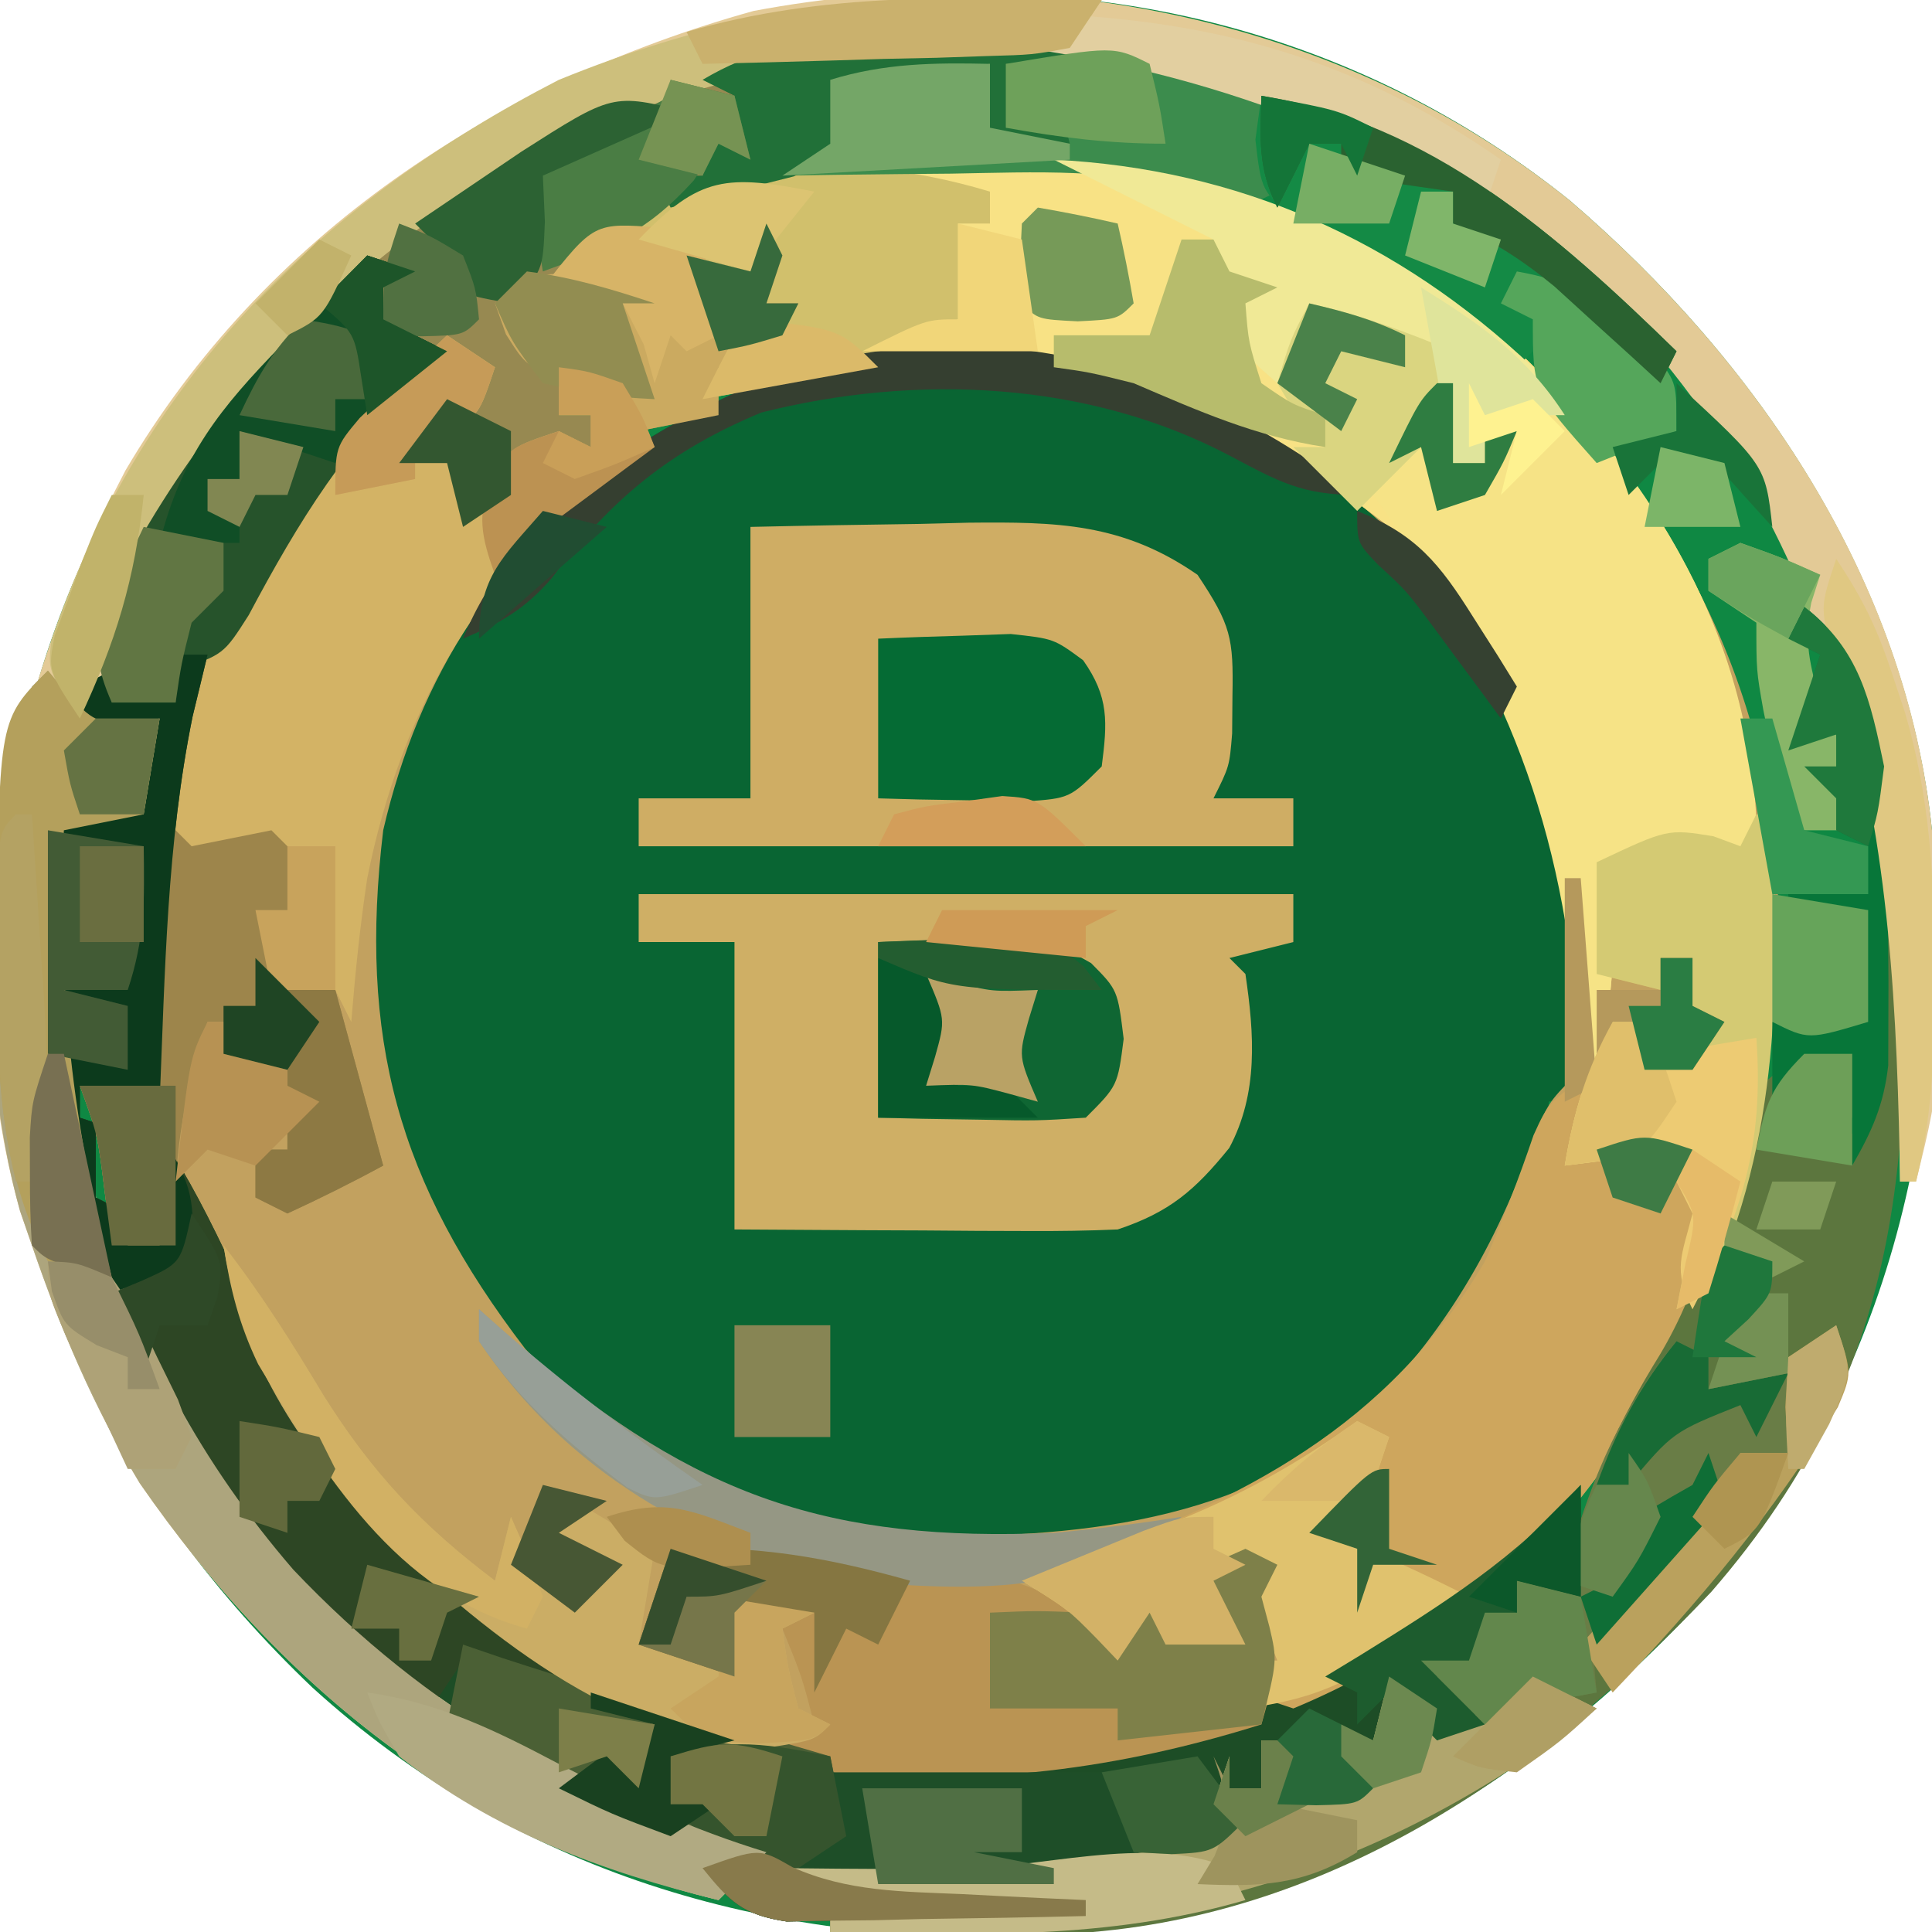 <?xml version="1.0" encoding="UTF-8"?>
<svg version="1.1" xmlns="http://www.w3.org/2000/svg" width="121" height="121">
<path d="M0 0 C11.747 10.071 21.031 23.719 22.691 39.449 C23.694 57.389 20.441 73.089 8.648 87.297 C-2.518 99.578 -16.568 107.793 -33.414 108.727 C-50.363 109.289 -66.012 104.709 -78.746 93.137 C-90.824 81.625 -98.09 67.115 -98.592 50.371 C-98.813 33.256 -93.468 17.999 -81.566 5.511 C-59.846 -16.209 -24.434 -19.656 0 0 Z " fill="#0F8843" transform="translate(98.309,12.551)"/>
<path d="M0 0 C4.006 3.171 6.847 6.701 9.547 11.016 C9.957 11.656 10.367 12.297 10.789 12.957 C14.847 20.526 14.858 29.616 15.547 38.016 C14.062 38.511 14.062 38.511 12.547 39.016 C12.506 39.799 12.464 40.583 12.422 41.391 C10.274 50.291 4.722 56.619 -2.453 62.016 C-3.216 62.614 -3.979 63.212 -4.766 63.828 C-14.44 68.103 -27.088 68.683 -37.141 65.578 C-47.962 61.098 -55.016 51.939 -60.086 41.727 C-63.338 32.898 -62.467 22.077 -58.773 13.477 C-53.274 3.227 -45.296 -3.023 -34.453 -6.984 C-21.71 -9.977 -10.724 -7.21 0 0 Z M19.547 30.016 C20.207 30.016 20.867 30.016 21.547 30.016 C21.547 31.006 21.547 31.996 21.547 33.016 C22.207 33.346 22.867 33.676 23.547 34.016 C22.557 35.501 22.557 35.501 21.547 37.016 C20.557 37.016 19.567 37.016 18.547 37.016 C18.547 36.026 18.547 35.036 18.547 34.016 C17.887 34.016 17.227 34.016 16.547 34.016 C16.217 35.006 15.887 35.996 15.547 37.016 C15.547 35.366 15.547 33.716 15.547 32.016 C16.867 32.016 18.187 32.016 19.547 32.016 C19.547 31.356 19.547 30.696 19.547 30.016 Z " fill="#096533" transform="translate(84.453,29.984)"/>
<path d="M0 0 C9.767 8.889 16.567 20.694 17.336 34.043 C17.692 50.532 13.112 64.412 1.711 76.57 C-9.603 86.711 -23.199 90.713 -38.262 90.344 C-51.054 89.167 -62.662 83.334 -71.445 73.941 C-76.49 67.642 -79.95 60.428 -83 53 C-83.33 54.65 -83.66 56.3 -84 58 C-84.99 57.67 -85.98 57.34 -87 57 C-87.144 55.907 -87.289 54.814 -87.438 53.688 C-87.883 50.069 -87.883 50.069 -89 47 C-87.68 47 -86.36 47 -85 47 C-84.974 45.912 -84.948 44.824 -84.922 43.703 C-84.347 26.801 -79.958 13.038 -67.285 1.145 C-66.861 0.767 -66.437 0.389 -66 0 C-65.01 0.66 -64.02 1.32 -63 2 C-64 5 -64 5 -66.062 6.188 C-66.702 6.456 -67.341 6.724 -68 7 C-66.68 6.67 -65.36 6.34 -64 6 C-64 7.667 -64 9.333 -64 11 C-63.732 10.361 -63.464 9.721 -63.188 9.062 C-62 7 -62 7 -59 6 C-58.34 6.33 -57.68 6.66 -57 7 C-57 6.34 -57 5.68 -57 5 C-57.66 5 -58.32 5 -59 5 C-59 4.01 -59 3.02 -59 2 C-57.125 2.25 -57.125 2.25 -55 3 C-53.867 5.047 -53.867 5.047 -53 7 C-53.496 7.306 -53.993 7.611 -54.504 7.926 C-62.791 13.508 -67.751 21.291 -70 31 C-71.551 43.974 -69.101 53.037 -61.105 63.473 C-55.163 69.948 -47.07 74.556 -38.223 75.203 C-27.774 75.358 -16.966 74.8 -8.707 67.723 C-3.464 62.432 -0.338 57.125 2.141 50.102 C3 48 3 48 5 46 C4.976 43.296 4.819 40.798 4.5 38.125 C4.41 37.363 4.319 36.601 4.226 35.815 C2.841 25.994 -1.485 16.317 -9.445 10.086 C-23.035 1.409 -34.412 0.623 -50 4 C-48.481 0.633 -47.479 -0.608 -44 -2 C-44.66 -2 -45.32 -2 -46 -2 C-46 -3.32 -46 -4.64 -46 -6 C-46.33 -5.34 -46.66 -4.68 -47 -4 C-47.99 -4 -48.98 -4 -50 -4 C-49.505 -2.02 -49.505 -2.02 -49 0 C-49.66 0.33 -50.32 0.66 -51 1 C-51.495 0.505 -51.495 0.505 -52 0 C-52.33 0.99 -52.66 1.98 -53 3 C-53.34 1.793 -53.34 1.793 -53.688 0.562 C-54.121 -0.283 -54.554 -1.129 -55 -2 C-57.548 -2.894 -57.548 -2.894 -60 -3 C-45.974 -19.27 -14.31 -11.194 0 0 Z M10 39 C10 39.66 10 40.32 10 41 C8.68 41 7.36 41 6 41 C6 42.65 6 44.3 6 46 C6.33 45.01 6.66 44.02 7 43 C7.66 43 8.32 43 9 43 C9.33 43.99 9.66 44.98 10 46 C10.99 46 11.98 46 13 46 C13.33 44.68 13.66 43.36 14 42 C13.34 42 12.68 42 12 42 C12 41.01 12 40.02 12 39 C11.34 39 10.68 39 10 39 Z " fill="#C2A15F" transform="translate(94,21)"/>
<path d="M0 0 C8.916 8.114 15.414 17.968 15.992 30.234 C15.996 31.108 15.996 31.108 16 32 C14 33 14 33 12.062 32.5 C9.823 31.764 9.823 31.764 7 33 C7.021 34.217 7.041 35.434 7.062 36.688 C7.068 39.92 6.788 42.849 6 46 C5.67 46 5.34 46 5 46 C4.888 44.368 4.888 44.368 4.773 42.703 C3.779 30.826 1.12 21.165 -7 12 C-16.787 4.339 -26.624 0.957 -39 2 C-42.698 2.538 -46.348 3.209 -50 4 C-48.481 0.633 -47.479 -0.608 -44 -2 C-44.66 -2 -45.32 -2 -46 -2 C-46 -3.32 -46 -4.64 -46 -6 C-46.33 -5.34 -46.66 -4.68 -47 -4 C-47.99 -4 -48.98 -4 -50 -4 C-49.67 -2.68 -49.34 -1.36 -49 0 C-49.99 0.495 -49.99 0.495 -51 1 C-51.33 0.67 -51.66 0.34 -52 0 C-52.33 0.99 -52.66 1.98 -53 3 C-53.227 2.196 -53.454 1.391 -53.688 0.562 C-54.121 -0.283 -54.554 -1.129 -55 -2 C-57.548 -2.894 -57.548 -2.894 -60 -3 C-45.974 -19.27 -14.31 -11.194 0 0 Z " fill="#F8E285" transform="translate(94,21)"/>
<path d="M0 0 C1.32 0 2.64 0 4 0 C3.691 1.279 3.381 2.558 3.062 3.875 C1.445 11.813 1.334 19.928 1 28 C-0.65 27.67 -2.3 27.34 -4 27 C-4 27.66 -4 28.32 -4 29 C-3.01 29.33 -2.02 29.66 -1 30 C-1.66 30 -2.32 30 -3 30 C-3 31.32 -3 32.64 -3 34 C-2.34 34.33 -1.68 34.66 -1 35 C-1 35.66 -1 36.32 -1 37 C-0.34 37 0.32 37 1 37 C1 34.69 1 32.38 1 30 C2.833 32.75 4.211 35.512 5.613 38.496 C11.846 51.602 19.439 60.453 33.066 66.32 C46.202 70.93 60.134 70.309 72.871 64.746 C79.438 61.403 84.734 57.123 90 52 C90 54.333 90 56.667 90 59 C88.02 58.505 88.02 58.505 86 58 C86 58.66 86 59.32 86 60 C85.01 60.495 85.01 60.495 84 61 C84 61.99 84 62.98 84 64 C83.01 64 82.02 64 81 64 C81.99 64.99 82.98 65.98 84 67 C82.515 67.495 82.515 67.495 81 68 C80.01 67.01 79.02 66.02 78 65 C77.505 66.485 77.505 66.485 77 68 C76.01 68.495 76.01 68.495 75 69 C75.66 69.66 76.32 70.32 77 71 C76 72 76 72 73.438 72.062 C72.633 72.042 71.829 72.021 71 72 C72 69 72 69 73 68 C72.01 68 71.02 68 70 68 C70 68.99 70 69.98 70 71 C69.01 71.495 69.01 71.495 68 72 C68.33 72.66 68.66 73.32 69 74 C60.614 77.812 52.043 77.086 43 77 C48.28 77.33 53.56 77.66 59 78 C59 78.33 59 78.66 59 79 C55.563 79.087 52.126 79.14 48.688 79.188 C47.711 79.213 46.735 79.238 45.729 79.264 C44.791 79.273 43.853 79.283 42.887 79.293 C41.591 79.317 41.591 79.317 40.268 79.341 C37.55 78.932 36.696 78.104 35 76 C35.33 75.67 35.66 75.34 36 75 C35.238 74.709 34.476 74.417 33.691 74.117 C17.632 67.742 6.28 58.286 -1.184 42.496 C-5.527 32.33 -6.977 22.045 -6 11 C-5.34 10.01 -4.68 9.02 -4 8 C-4 8.66 -4 9.32 -4 10 C-2.68 10 -1.36 10 0 10 C0.33 8.02 0.66 6.04 1 4 C-0.32 4 -1.64 4 -3 4 C-3.33 4.99 -3.66 5.98 -4 7 C-4 5.35 -4 3.7 -4 2 C-3.34 1.67 -2.68 1.34 -2 1 C-2 1.66 -2 2.32 -2 3 C-0.68 3 0.64 3 2 3 C2 2.34 2 1.68 2 1 C1.34 0.67 0.68 0.34 0 0 Z " fill="#1D4D26" transform="translate(9,41)"/>
<path d="M0 0 C11.715 10.043 21.095 23.737 22.691 39.449 C23.378 54.596 23.378 54.596 21.691 61.449 C21.361 61.449 21.031 61.449 20.691 61.449 C20.682 60.886 20.673 60.324 20.663 59.744 C20.246 39.694 17.149 21.573 2.691 6.449 C-12.42 -6.588 -28.081 -9.643 -47.499 -8.789 C-53.374 -8.291 -58.164 -6.445 -63.309 -3.551 C-64.278 -3.02 -65.247 -2.489 -66.246 -1.941 C-78.866 5.535 -88.169 16.289 -91.898 30.648 C-92.034 31.243 -92.169 31.837 -92.309 32.449 C-90.989 32.449 -89.669 32.449 -88.309 32.449 C-88.639 34.429 -88.969 36.409 -89.309 38.449 C-91.784 38.944 -91.784 38.944 -94.309 39.449 C-95.287 56.835 -91.524 72.336 -79.934 85.762 C-71.505 94.64 -62.068 99.953 -50.309 103.449 C-51.299 104.439 -52.289 105.429 -53.309 106.449 C-68.764 102.7 -80.55 93.351 -89.555 80.344 C-92.434 75.593 -94.511 70.696 -96.309 65.449 C-96.555 64.736 -96.801 64.024 -97.055 63.289 C-101.436 47.606 -97.827 30.963 -90.453 16.914 C-81.781 2.192 -67.391 -7.34 -51.121 -11.863 C-33.285 -15.236 -14.266 -11.477 0 0 Z " fill="#E3CA96" transform="translate(98.309,12.551)"/>
<path d="M0 0 C0.33 0 0.66 0 1 0 C1.729 16.908 -0.964 30.803 -12.062 44.125 C-16.879 49.297 -22.455 53.278 -29 56 C-30.485 55.505 -30.485 55.505 -32 55 C-32 54.34 -32 53.68 -32 53 C-31.34 53 -30.68 53 -30 53 C-30.66 51.35 -31.32 49.7 -32 48 C-32.495 48.495 -32.495 48.495 -33 49 C-33 49.99 -33 50.98 -33 52 C-34.32 52 -35.64 52 -37 52 C-37.33 51.34 -37.66 50.68 -38 50 C-38.66 50.99 -39.32 51.98 -40 53 C-40.433 52.546 -40.866 52.093 -41.312 51.625 C-43.108 49.8 -43.108 49.8 -46 48 C-45.01 47.636 -44.02 47.273 -43 46.898 C-32.047 42.773 -23.154 38.472 -17 28 C-15.873 25.394 -14.869 22.791 -13.957 20.102 C-13 18 -13 18 -10 16 C-9.67 15.01 -9.34 14.02 -9 13 C-8.34 13 -7.68 13 -7 13 C-6.505 13.99 -6.505 13.99 -6 15 C-5.34 15 -4.68 15 -4 15 C-4 14.01 -4 13.02 -4 12 C-4 11.01 -4 10.02 -4 9 C-4.66 9 -5.32 9 -6 9 C-6 9.66 -6 10.32 -6 11 C-7.32 10.67 -8.64 10.34 -10 10 C-10 7.69 -10 5.38 -10 3 C-5.569 0.908 -5.569 0.908 -2.688 1.375 C-2.131 1.581 -1.574 1.788 -1 2 C-0.67 1.34 -0.34 0.68 0 0 Z " fill="#CEA65D" transform="translate(110,51)"/>
<path d="M0 0 C13.53 0 27.06 0 41 0 C41 0.99 41 1.98 41 3 C39.68 3.33 38.36 3.66 37 4 C37.495 4.495 37.495 4.495 38 5 C38.556 8.773 38.82 12.465 36.988 15.895 C34.839 18.547 33.257 19.914 30 21 C28.154 21.082 26.305 21.107 24.457 21.098 C23.384 21.094 22.311 21.091 21.205 21.088 C20.086 21.08 18.966 21.071 17.812 21.062 C16.681 21.058 15.55 21.053 14.385 21.049 C11.59 21.037 8.795 21.019 6 21 C6 15.06 6 9.12 6 3 C4.02 3 2.04 3 0 3 C0 2.01 0 1.02 0 0 Z " fill="#CFAF65" transform="translate(40,56)"/>
<path d="M0 0 C0.33 0 0.66 0 1 0 C1.842 18.34 1.774 32.2 -10.82 46.695 C-21.584 58.076 -34.981 67.283 -51.175 68.111 C-56.122 68.239 -61.055 68.158 -66 68 C-66 67.34 -66 66.68 -66 66 C-66.99 65.34 -67.98 64.68 -69 64 C-67.889 64.023 -66.778 64.046 -65.633 64.07 C-57.525 64.187 -49.888 64.171 -42 62 C-42 61.34 -42 60.68 -42 60 C-41.67 59.01 -41.34 58.02 -41 57 C-41 57.66 -41 58.32 -41 59 C-40.34 59 -39.68 59 -39 59 C-39 58.01 -39 57.02 -39 56 C-38.01 56 -37.02 56 -36 56 C-36.33 56.99 -36.66 57.98 -37 59 C-35.68 59 -34.36 59 -33 59 C-33.66 57.68 -34.32 56.36 -35 55 C-34.01 55.33 -33.02 55.66 -32 56 C-31.67 54.68 -31.34 53.36 -31 52 C-30.01 52.66 -29.02 53.32 -28 54 C-28 54.66 -28 55.32 -28 56 C-27.34 55.67 -26.68 55.34 -26 55 C-26.99 53.68 -27.98 52.36 -29 51 C-28.01 51 -27.02 51 -26 51 C-25.67 50.01 -25.34 49.02 -25 48 C-24.34 48 -23.68 48 -23 48 C-23 47.34 -23 46.68 -23 46 C-22.01 46 -21.02 46 -20 46 C-19.897 45.484 -19.794 44.969 -19.688 44.438 C-18.404 39.887 -16.543 35.876 -14.062 31.875 C-11.447 27.513 -10.336 22.673 -9.027 17.793 C-8 15 -8 15 -5 13 C-4.01 13 -3.02 13 -2 13 C-2 14.65 -2 16.3 -2 18 C-0.414 14.828 -0.621 11.365 -0.438 7.875 C-0.373 6.744 -0.373 6.744 -0.307 5.59 C-0.201 3.727 -0.1 1.863 0 0 Z " fill="#5C763E" transform="translate(118,53)"/>
<path d="M0 0 C3.542 -0.081 7.082 -0.141 10.625 -0.188 C11.624 -0.213 12.623 -0.238 13.652 -0.264 C19.167 -0.318 23.304 -0.26 28 3 C30.105 6.158 30.253 6.954 30.188 10.562 C30.181 11.348 30.175 12.133 30.168 12.941 C30 15 30 15 29 17 C30.65 17 32.3 17 34 17 C34 17.99 34 18.98 34 20 C20.47 20 6.94 20 -7 20 C-7 19.01 -7 18.02 -7 17 C-4.69 17 -2.38 17 0 17 C0 11.39 0 5.78 0 0 Z " fill="#CFAD64" transform="translate(47,33)"/>
<path d="M0 0 C0.983 0.003 1.966 0.006 2.979 0.01 C4.515 0.022 4.515 0.022 6.082 0.035 C7.636 0.042 7.636 0.042 9.221 0.049 C11.779 0.061 14.337 0.077 16.895 0.098 C16.895 0.428 16.895 0.758 16.895 1.098 C14.585 1.098 12.275 1.098 9.895 1.098 C9.895 2.418 9.895 3.738 9.895 5.098 C10.555 5.098 11.215 5.098 11.895 5.098 C12.225 4.108 12.555 3.118 12.895 2.098 C13.39 4.078 13.39 4.078 13.895 6.098 C9.935 6.098 5.975 6.098 1.895 6.098 C1.895 5.768 1.895 5.438 1.895 5.098 C4.205 5.098 6.515 5.098 8.895 5.098 C8.895 3.778 8.895 2.458 8.895 1.098 C4.416 1.545 4.416 1.545 0.895 4.098 C0.4 3.603 0.4 3.603 -0.105 3.098 C-0.129 3.705 -0.152 4.312 -0.176 4.938 C-1.105 7.098 -1.105 7.098 -4.16 8.477 C-6.051 9.062 -6.051 9.062 -7.98 9.66 C-13.73 11.293 -13.73 11.293 -18.105 15.098 C-16.125 15.098 -14.145 15.098 -12.105 15.098 C-12.765 15.428 -13.425 15.758 -14.105 16.098 C-13.445 17.088 -12.785 18.078 -12.105 19.098 C-11.61 17.613 -11.61 17.613 -11.105 16.098 C-10.445 16.428 -9.785 16.758 -9.105 17.098 C-9.6 15.118 -9.6 15.118 -10.105 13.098 C-8.785 13.428 -7.465 13.758 -6.105 14.098 C-5.775 13.108 -5.445 12.118 -5.105 11.098 C-4.61 12.088 -4.61 12.088 -4.105 13.098 C-4.435 14.088 -4.765 15.078 -5.105 16.098 C-4.445 16.098 -3.785 16.098 -3.105 16.098 C-4.361 18.608 -5.606 18.969 -8.105 20.098 C-8.105 21.088 -8.105 22.078 -8.105 23.098 C-9.755 23.428 -11.405 23.758 -13.105 24.098 C-13.765 23.108 -14.425 22.118 -15.105 21.098 C-16.095 20.768 -17.085 20.438 -18.105 20.098 C-18.105 21.088 -18.105 22.078 -18.105 23.098 C-17.445 23.098 -16.785 23.098 -16.105 23.098 C-16.105 23.758 -16.105 24.418 -16.105 25.098 C-17.425 25.098 -18.745 25.098 -20.105 25.098 C-20.765 26.418 -21.425 27.738 -22.105 29.098 C-23.095 29.098 -24.085 29.098 -25.105 29.098 C-24.775 27.778 -24.445 26.458 -24.105 25.098 C-25.095 25.758 -26.085 26.418 -27.105 27.098 C-27.105 26.108 -27.105 25.118 -27.105 24.098 C-25.785 23.438 -24.465 22.778 -23.105 22.098 C-23.435 21.108 -23.765 20.118 -24.105 19.098 C-30.912 24.238 -35.296 30.478 -39.105 38.098 C-40.59 38.593 -40.59 38.593 -42.105 39.098 C-42.105 39.758 -42.105 40.418 -42.105 41.098 C-43.425 41.098 -44.745 41.098 -46.105 41.098 C-47.13 38.449 -47.154 37.249 -46.277 34.504 C-38.159 17.91 -25.359 7.453 -8.105 1.098 C-5.105 0.098 -3.131 -0.018 0 0 Z " fill="#978951" transform="translate(53.105,2.902)"/>
<path d="M0 0 C13.659 0.683 24.396 6.909 33.688 16.688 C40.119 24.438 43.955 32.882 44 43 C42 44 42 44 40.062 43.5 C37.823 42.764 37.823 42.764 35 44 C35.021 45.217 35.041 46.434 35.062 47.688 C35.068 50.92 34.788 53.849 34 57 C33.67 57 33.34 57 33 57 C32.925 55.912 32.85 54.824 32.773 53.703 C31.684 40.685 27.784 31.531 20 21 C20 20.34 20 19.68 20 19 C21.32 18.34 22.64 17.68 24 17 C24 18.65 24 20.3 24 22 C25.65 20.35 27.3 18.7 29 17 C28.34 17 27.68 17 27 17 C27 17.66 27 18.32 27 19 C26.34 19 25.68 19 25 19 C24.67 17.02 24.34 15.04 24 13 C23.34 13 22.68 13 22 13 C22 12.34 22 11.68 22 11 C20.02 10.34 18.04 9.68 16 9 C15.34 10.65 14.68 12.3 14 14 C12.5 12.688 12.5 12.688 11 11 C11 10.01 11 9.02 11 8 C10.34 7.67 9.68 7.34 9 7 C9.33 6.34 9.66 5.68 10 5 C9.34 4.67 8.68 4.34 8 4 C5.333 2.667 2.667 1.333 0 0 Z " fill="#F6E386" transform="translate(66,10)"/>
<path d="M0 0 C0.99 0.66 1.98 1.32 3 2 C2 5 2 5 -0.062 6.188 C-0.702 6.456 -1.341 6.724 -2 7 C-0.68 6.67 0.64 6.34 2 6 C2 7.667 2 9.333 2 11 C2.268 10.361 2.536 9.721 2.812 9.062 C4 7 4 7 7 6 C7.66 6.33 8.32 6.66 9 7 C9 6.34 9 5.68 9 5 C8.34 5 7.68 5 7 5 C7 4.01 7 3.02 7 2 C8.875 2.25 8.875 2.25 11 3 C12.133 5.047 12.133 5.047 13 7 C12.256 7.458 12.256 7.458 11.496 7.926 C2.345 14.09 -2.852 23.276 -5 34 C-5.452 37.007 -5.755 39.965 -6 43 C-6.33 42.34 -6.66 41.68 -7 41 C-8.32 41 -9.64 41 -11 41 C-11.33 39.35 -11.66 37.7 -12 36 C-11.34 36 -10.68 36 -10 36 C-10.33 34.68 -10.66 33.36 -11 32 C-13.97 32.495 -13.97 32.495 -17 33 C-18.009 24.123 -13.783 15.987 -8.5 9.062 C-5.834 5.854 -3.04 2.855 0 0 Z " fill="#D3B365" transform="translate(28,21)"/>
<path d="M0 0 C1.32 0 2.64 0 4 0 C3.691 1.279 3.381 2.558 3.062 3.875 C1.445 11.813 1.334 19.928 1 28 C-0.65 27.67 -2.3 27.34 -4 27 C-4 27.66 -4 28.32 -4 29 C-3.01 29.33 -2.02 29.66 -1 30 C-1.66 30 -2.32 30 -3 30 C-3 31.32 -3 32.64 -3 34 C-2.34 34.33 -1.68 34.66 -1 35 C-1 35.66 -1 36.32 -1 37 C-0.34 37 0.32 37 1 37 C1 34.69 1 32.38 1 30 C2.834 32.75 4.211 35.512 5.613 38.497 C10.989 49.804 17.073 57.55 28 64 C24.281 65.117 24.281 65.117 21.75 64.062 C20.884 63.537 20.884 63.537 20 63 C19.34 63.99 18.68 64.98 18 66 C4.582 54.847 -3.55 42.685 -6 25 C-6.822 12.232 -6.822 12.232 -4 8 C-4 8.66 -4 9.32 -4 10 C-2.68 10 -1.36 10 0 10 C0.33 8.02 0.66 6.04 1 4 C-0.32 4 -1.64 4 -3 4 C-3.33 4.99 -3.66 5.98 -4 7 C-4 5.35 -4 3.7 -4 2 C-3.34 1.67 -2.68 1.34 -2 1 C-2 1.66 -2 2.32 -2 3 C-0.68 3 0.64 3 2 3 C2 2.34 2 1.68 2 1 C1.34 0.67 0.68 0.34 0 0 Z " fill="#2D4624" transform="translate(9,41)"/>
<path d="M0 0 C4.951 -0.083 9.712 0.197 14.625 0.812 C15.896 0.963 17.167 1.114 18.477 1.27 C22.272 2.056 25.226 3.226 28 6 C28.66 5.01 29.32 4.02 30 3 C30.66 3.66 31.32 4.32 32 5 C32.99 4.67 33.98 4.34 35 4 C34.01 3.34 33.02 2.68 32 2 C33.98 1.34 35.96 0.68 38 0 C37.67 0.99 37.34 1.98 37 3 C37.248 3.959 37.248 3.959 37.5 4.938 C38.081 7.335 37.664 8.662 37 11 C27.978 13.823 19.416 14.898 10 14 C9.01 13.34 8.02 12.68 7 12 C7.66 11.67 8.32 11.34 9 11 C8.225 8.008 8.225 8.008 7 5 C6.01 4.67 5.02 4.34 4 4 C4 5.32 4 6.64 4 8 C2.02 7.34 0.04 6.68 -2 6 C-1.34 4.02 -0.68 2.04 0 0 Z " fill="#BA9453" transform="translate(42,97)"/>
<path d="M0 0 C0.412 0.495 0.825 0.99 1.25 1.5 C3.122 3.434 3.122 3.434 7 3 C6.67 4.98 6.34 6.96 6 9 C4.35 9.33 2.7 9.66 1 10 C0.022 27.386 3.784 42.886 15.375 56.312 C23.804 65.191 33.24 70.504 45 74 C44.01 74.99 43.02 75.98 42 77 C26.544 73.251 14.759 63.902 5.754 50.895 C2.875 46.143 0.798 41.247 -1 36 C-1.246 35.287 -1.492 34.574 -1.746 33.84 C-4.584 23.681 -4.038 11.007 -1 1 C-0.67 0.67 -0.34 0.34 0 0 Z " fill="#ADA57D" transform="translate(3,42)"/>
<path d="M0 0 C0 0.66 0 1.32 0 2 C-0.66 2 -1.32 2 -2 2 C-2 3.98 -2 5.96 -2 8 C-3.65 8.66 -5.3 9.32 -7 10 C-7 10.33 -7 10.66 -7 11 C-10.63 11.66 -14.26 12.32 -18 13 C-15.75 8.5 -15.75 8.5 -12 7 C-12.66 7 -13.32 7 -14 7 C-14 5.68 -14 4.36 -14 3 C-14.33 3.66 -14.66 4.32 -15 5 C-15.99 5 -16.98 5 -18 5 C-17.67 6.32 -17.34 7.64 -17 9 C-17.99 9.495 -17.99 9.495 -19 10 C-19.33 9.67 -19.66 9.34 -20 9 C-20.33 9.99 -20.66 10.98 -21 12 C-21.227 11.196 -21.454 10.391 -21.688 9.562 C-22.121 8.717 -22.554 7.871 -23 7 C-25.548 6.106 -25.548 6.106 -28 6 C-20.982 -2.141 -9.967 -3.007 0 0 Z " fill="#D1C06C" transform="translate(62,12)"/>
<path d="M0 0 C1.182 0.007 1.182 0.007 2.389 0.014 C4.322 0.025 6.255 0.043 8.188 0.062 C7.527 1.052 6.867 2.042 6.188 3.062 C3.206 3.32 0.358 3.424 -2.625 3.438 C-18.304 3.906 -32.142 10.344 -42.969 21.836 C-48.785 28.859 -52.815 36.481 -55.812 45.062 C-57.812 42.062 -57.812 42.062 -57.598 40.188 C-52.098 24.014 -40.82 12.785 -25.812 5.062 C-17.132 1.533 -9.31 -0.101 0 0 Z " fill="#CDBF7C" transform="translate(60.812,-0.062)"/>
<path d="M0 0 C0.66 0.66 1.32 1.32 2 2 C2.825 1.835 3.65 1.67 4.5 1.5 C5.325 1.335 6.15 1.17 7 1 C7.66 1.66 8.32 2.32 9 3 C8.688 4.875 8.688 4.875 8 7 C7.814 7.742 7.629 8.485 7.438 9.25 C7.293 9.828 7.149 10.405 7 11 C8.32 11 9.64 11 11 11 C11.99 14.63 12.98 18.26 14 22 C12.035 23.068 10.031 24.066 8 25 C7.34 24.67 6.68 24.34 6 24 C6 23.01 6 22.02 6 21 C6.66 21 7.32 21 8 21 C8 19.68 8 18.36 8 17 C8 16.34 8 15.68 8 15 C6.68 15.33 5.36 15.66 4 16 C4.33 15.01 4.66 14.02 5 13 C4.34 13 3.68 13 3 13 C1.409 17.873 0.788 21.808 1 27 C-0.32 27 -1.64 27 -3 27 C-3.144 25.907 -3.289 24.814 -3.438 23.688 C-3.883 20.069 -3.883 20.069 -5 17 C-3.68 17 -2.36 17 -1 17 C-0.67 11.39 -0.34 5.78 0 0 Z " fill="#9D854B" transform="translate(10,51)"/>
<path d="M0 0 C0.33 0 0.66 0 1 0 C1.456 10.587 1.502 20.142 -3 30 C-3.66 30.33 -4.32 30.66 -5 31 C-4.814 30.051 -4.629 29.102 -4.438 28.125 C-3.713 25.101 -3.713 25.101 -5 23 C-4.67 22.34 -4.34 21.68 -4 21 C-7.96 21.495 -7.96 21.495 -12 22 C-11.443 18.656 -10.648 15.967 -9 13 C-8.34 13 -7.68 13 -7 13 C-6.67 13.66 -6.34 14.32 -6 15 C-5.34 15 -4.68 15 -4 15 C-4 14.01 -4 13.02 -4 12 C-4 11.01 -4 10.02 -4 9 C-4.66 9 -5.32 9 -6 9 C-6 9.66 -6 10.32 -6 11 C-7.32 10.67 -8.64 10.34 -10 10 C-10 7.69 -10 5.38 -10 3 C-5.569 0.908 -5.569 0.908 -2.688 1.375 C-2.131 1.581 -1.574 1.788 -1 2 C-0.67 1.34 -0.34 0.68 0 0 Z " fill="#D4CA73" transform="translate(110,51)"/>
<path d="M0 0 C0.99 0.33 1.98 0.66 3 1 C2.01 1.495 2.01 1.495 1 2 C1 2.66 1 3.32 1 4 C2.32 4.66 3.64 5.32 5 6 C4.576 6.366 4.152 6.732 3.715 7.109 C-1.225 11.669 -4.277 16.602 -7.422 22.523 C-9 25 -9 25 -12 26 C-12 26.66 -12 27.32 -12 28 C-13.32 28 -14.64 28 -16 28 C-17.025 25.351 -17.048 24.152 -16.172 21.406 C-12.01 12.9 -6.615 6.638 0 0 Z " fill="#26532B" transform="translate(23,16)"/>
<path d="M0 0 C0.99 0.66 1.98 1.32 3 2 C3 2.66 3 3.32 3 4 C4.98 2.68 6.96 1.36 9 0 C10.32 0.66 11.64 1.32 13 2 C-2.31 13.754 -16.302 16.386 -35 16 C-35 15.34 -35 14.68 -35 14 C-35.99 13.34 -36.98 12.68 -38 12 C-36.889 12.023 -35.778 12.046 -34.633 12.07 C-26.525 12.187 -18.888 12.171 -11 10 C-11 9.34 -11 8.68 -11 8 C-10.67 7.01 -10.34 6.02 -10 5 C-10 5.66 -10 6.32 -10 7 C-9.34 7 -8.68 7 -8 7 C-8 6.01 -8 5.02 -8 4 C-7.01 4 -6.02 4 -5 4 C-5.33 4.99 -5.66 5.98 -6 7 C-4.68 7 -3.36 7 -2 7 C-2.66 5.68 -3.32 4.36 -4 3 C-3.01 3.33 -2.02 3.66 -1 4 C-0.67 2.68 -0.34 1.36 0 0 Z " fill="#B1A66D" transform="translate(87,105)"/>
<path d="M0 0 C0.807 0.276 1.614 0.552 2.445 0.836 C6.565 2.185 10.713 3.412 14.875 4.625 C15.659 4.854 16.442 5.084 17.25 5.32 C19.166 5.881 21.083 6.441 23 7 C23.33 8.65 23.66 10.3 24 12 C23.01 12.66 22.02 13.32 21 14 C24.172 15.586 27.635 15.379 31.125 15.562 C32.256 15.627 32.256 15.627 33.41 15.693 C35.273 15.799 37.137 15.9 39 16 C39 16.33 39 16.66 39 17 C35.563 17.087 32.126 17.14 28.688 17.188 C27.711 17.213 26.735 17.238 25.729 17.264 C24.322 17.278 24.322 17.278 22.887 17.293 C22.023 17.309 21.159 17.324 20.268 17.341 C17.55 16.932 16.696 16.104 15 14 C15.33 13.67 15.66 13.34 16 13 C15.192 12.674 14.384 12.348 13.551 12.012 C12.482 11.575 11.414 11.138 10.312 10.688 C9.257 10.258 8.201 9.829 7.113 9.387 C4.246 8.11 1.649 6.676 -1 5 C-0.67 3.35 -0.34 1.7 0 0 Z " fill="#4B6035" transform="translate(29,103)"/>
<path d="M0 0 C1.32 0 2.64 0 4 0 C3.691 1.279 3.381 2.558 3.062 3.875 C1.445 11.813 1.334 19.928 1 28 C-0.65 27.67 -2.3 27.34 -4 27 C-4 27.66 -4 28.32 -4 29 C-3.01 29.33 -2.02 29.66 -1 30 C-1.66 30 -2.32 30 -3 30 C-3 31.32 -3 32.64 -3 34 C-2.34 34.33 -1.68 34.66 -1 35 C-1 35.66 -1 36.32 -1 37 C-0.34 37 0.32 37 1 37 C1 34.69 1 32.38 1 30 C3.152 33.228 3.201 34.284 3 38 C1.35 38.66 -0.3 39.32 -2 40 C-2.485 38.627 -2.963 37.252 -3.438 35.875 C-3.704 35.109 -3.971 34.344 -4.246 33.555 C-5.793 28.311 -6.158 23.264 -6.188 17.812 C-6.202 16.602 -6.216 15.392 -6.23 14.145 C-6 11 -6 11 -4 8 C-4 8.66 -4 9.32 -4 10 C-2.68 10 -1.36 10 0 10 C0.33 8.02 0.66 6.04 1 4 C-0.32 4 -1.64 4 -3 4 C-3.33 4.99 -3.66 5.98 -4 7 C-4 5.35 -4 3.7 -4 2 C-3.34 1.67 -2.68 1.34 -2 1 C-2 1.66 -2 2.32 -2 3 C-0.68 3 0.64 3 2 3 C2 2.34 2 1.68 2 1 C1.34 0.67 0.68 0.34 0 0 Z " fill="#0C3A1C" transform="translate(9,41)"/>
<path d="M0 0 C0.66 0.33 1.32 0.66 2 1 C1.34 2.98 0.68 4.96 0 7 C-0.66 7 -1.32 7 -2 7 C-1.258 7.289 -0.515 7.577 0.25 7.875 C2.569 8.824 4.769 9.866 7 11 C5.611 11.989 4.214 12.966 2.812 13.938 C2.035 14.483 1.258 15.028 0.457 15.59 C-2.08 17.046 -4.122 17.596 -7 18 C-7 17.01 -7 16.02 -7 15 C-6.34 15 -5.68 15 -5 15 C-5.66 13.35 -6.32 11.7 -7 10 C-7.33 10.33 -7.66 10.66 -8 11 C-8 11.99 -8 12.98 -8 14 C-9.32 14 -10.64 14 -12 14 C-12.33 13.34 -12.66 12.68 -13 12 C-13.99 13.485 -13.99 13.485 -15 15 C-15.433 14.546 -15.866 14.092 -16.312 13.625 C-18.108 11.8 -18.108 11.8 -21 10 C-19.987 9.613 -18.974 9.227 -17.93 8.828 C-16.578 8.302 -15.226 7.776 -13.875 7.25 C-13.21 6.997 -12.545 6.745 -11.859 6.484 C-7.484 4.768 -3.823 2.739 0 0 Z " fill="#E0C26E" transform="translate(85,89)"/>
<path d="M0 0 C0.66 0.33 1.32 0.66 2 1 C2 1.66 2 2.32 2 3 C3.65 2.67 5.3 2.34 7 2 C7 3.65 7 5.3 7 7 C6.01 7 5.02 7 4 7 C3.617 7.864 3.617 7.864 3.227 8.746 C1.46 11.993 -1.019 14.418 -3.539 17.098 C-5.305 18.997 -5.305 18.997 -5 22 C-5.784 22.144 -6.567 22.289 -7.375 22.438 C-9.964 22.878 -9.964 22.878 -12 24 C-13.32 22.68 -14.64 21.36 -16 20 C-15.01 20 -14.02 20 -13 20 C-12.67 19.01 -12.34 18.02 -12 17 C-11.34 17 -10.68 17 -10 17 C-10 16.34 -10 15.68 -10 15 C-9.01 15 -8.02 15 -7 15 C-6.845 14.227 -6.845 14.227 -6.688 13.438 C-5.283 8.459 -3.339 3.975 0 0 Z " fill="#697D46" transform="translate(105,84)"/>
<path d="M0 0 C2.337 2.999 4.296 6.116 6.25 9.375 C9.318 14.262 12.412 17.535 17 21 C17.33 19.68 17.66 18.36 18 17 C18.268 17.639 18.536 18.279 18.812 18.938 C19.887 21.331 19.887 21.331 23 22 C23 21.01 23 20.02 23 19 C22.34 18.67 21.68 18.34 21 18 C21.33 17.34 21.66 16.68 22 16 C23.65 16.99 25.3 17.98 27 19 C26.67 20.98 26.34 22.96 26 25 C27.98 25.66 29.96 26.32 32 27 C31.505 24.525 31.505 24.525 31 22 C32.98 22.33 34.96 22.66 37 23 C36.01 23.495 36.01 23.495 35 24 C35.344 26.473 35.344 26.473 36 29 C36.66 29.33 37.32 29.66 38 30 C37 31 37 31 34.188 31.438 C24.547 31.221 16.029 23.991 9.422 17.66 C4.646 12.414 1.126 7.066 0 0 Z " fill="#CBAD65" transform="translate(14,78)"/>
<path d="M0 0 C10.346 -0.37 10.346 -0.37 13.336 1.32 C15 3 15 3 15.375 6.062 C15 9 15 9 13 11 C9.961 11.195 9.961 11.195 6.375 11.125 C5.186 11.107 3.998 11.089 2.773 11.07 C1.858 11.047 0.943 11.024 0 11 C0 7.37 0 3.74 0 0 Z " fill="#0F6633" transform="translate(55,59)"/>
<path d="M0 0 C0.33 2.31 0.66 4.62 1 7 C-1 8 -1 8 -3.91 7.07 C-9.02 5.494 -14.139 5.785 -19.438 5.875 C-20.455 5.884 -21.473 5.893 -22.521 5.902 C-25.015 5.926 -27.507 5.959 -30 6 C-29.01 5.34 -28.02 4.68 -27 4 C-27 2.68 -27 1.36 -27 0 C-23.7 -0.33 -20.4 -0.66 -17 -1 C-17 0.32 -17 1.64 -17 3 C-16.67 3 -16.34 3 -16 3 C-16 1.68 -16 0.36 -16 -1 C-10.157 -2.243 -5.733 -1.573 0 0 Z " fill="#3C8C4D" transform="translate(79,5)"/>
<path d="M0 0 C0.412 0.495 0.825 0.99 1.25 1.5 C3.122 3.434 3.122 3.434 7 3 C6.67 4.98 6.34 6.96 6 9 C4.35 9.33 2.7 9.66 1 10 C0.592 19.954 1.535 28.346 4 38 C2.074 37.641 2.074 37.641 0 37 C-3.031 31.256 -3.194 25.121 -3.188 18.75 C-3.187 17.997 -3.187 17.243 -3.187 16.467 C-3.05 3.05 -3.05 3.05 0 0 Z " fill="#B4A05C" transform="translate(3,42)"/>
<path d="M0 0 C10.607 1.676 18.549 8.727 26 16 C25.67 16.66 25.34 17.32 25 18 C24.602 17.578 24.203 17.157 23.793 16.723 C23.263 16.175 22.733 15.627 22.188 15.062 C21.665 14.517 21.143 13.972 20.605 13.41 C18.942 11.765 18.942 11.765 16 11 C16.33 11.66 16.66 12.32 17 13 C17.33 13.66 17.66 14.32 18 15 C17.34 15.66 16.68 16.32 16 17 C15.348 16.541 14.695 16.082 14.023 15.609 C12.712 14.689 12.712 14.689 11.375 13.75 C10.467 13.107 9.56 12.464 8.625 11.801 C6.574 10.394 4.535 9.158 2.375 7.938 C0 6 0 6 -0.375 2.75 C-0.251 1.843 -0.128 0.935 0 0 Z " fill="#148A45" transform="translate(79,6)"/>
<path d="M0 0 C1.77 -0.081 3.541 -0.139 5.312 -0.188 C6.299 -0.222 7.285 -0.257 8.301 -0.293 C11 0 11 0 12.836 1.352 C14.47 3.665 14.355 5.234 14 8 C12 10 12 10 9.18 10.195 C8.089 10.172 6.999 10.149 5.875 10.125 C4.779 10.107 3.684 10.089 2.555 10.07 C1.712 10.047 0.869 10.024 0 10 C0 6.7 0 3.4 0 0 Z " fill="#056B34" transform="translate(55,40)"/>
<path d="M0 0 C11.565 0.578 21.571 5.025 30 13 C30.99 14.485 30.99 14.485 32 16 C30.35 16 28.7 16 27 16 C27 16.99 27 17.98 27 19 C26.34 19 25.68 19 25 19 C24.67 17.02 24.34 15.04 24 13 C23.34 13 22.68 13 22 13 C22 12.34 22 11.68 22 11 C20.02 10.34 18.04 9.68 16 9 C15.34 10.65 14.68 12.3 14 14 C12.5 12.688 12.5 12.688 11 11 C11 10.01 11 9.02 11 8 C10.34 7.67 9.68 7.34 9 7 C9.33 6.34 9.66 5.68 10 5 C9.34 4.67 8.68 4.34 8 4 C5.333 2.667 2.667 1.333 0 0 Z " fill="#F0E996" transform="translate(66,10)"/>
<path d="M0 0 C5.61 0 11.22 0 17 0 C17.66 1.65 18.32 3.3 19 5 C19.66 5.33 20.32 5.66 21 6 C13.358 7.359 5.606 7.73 -2 6 C-1.34 5.34 -0.68 4.68 0 4 C0 2.68 0 1.36 0 0 Z " fill="#1E4E28" transform="translate(52,111)"/>
<path d="M0 0 C0.66 0.33 1.32 0.66 2 1 C1.67 1.66 1.34 2.32 1 3 C1.248 3.928 1.248 3.928 1.5 4.875 C2 7 2 7 1 11 C-3.455 11.495 -3.455 11.495 -8 12 C-8 11.34 -8 10.68 -8 10 C-10.64 10 -13.28 10 -16 10 C-16 8.02 -16 6.04 -16 4 C-13.125 3.875 -13.125 3.875 -10 4 C-9.34 4.66 -8.68 5.32 -8 6 C-7.34 5.01 -6.68 4.02 -6 3 C-5.34 3.66 -4.68 4.32 -4 5 C-3.01 4.67 -2.02 4.34 -1 4 C-1.99 3.34 -2.98 2.68 -4 2 C-2.125 0.938 -2.125 0.938 0 0 Z " fill="#7E8049" transform="translate(78,97)"/>
<path d="M0 0 C0.534 0.398 1.067 0.797 1.617 1.207 C-1.83 1.207 -3.304 0.37 -6.32 -1.23 C-15.196 -5.929 -25.967 -6.41 -35.699 -3.957 C-41.418 -1.587 -45.149 1.491 -48.848 6.438 C-50.534 8.381 -52.03 9.216 -54.383 10.207 C-51.114 2.183 -43.247 -2.61 -35.664 -5.961 C-23.045 -10.563 -10.624 -7.554 0 0 Z " fill="#353F30" transform="translate(83.383,29.793)"/>
<path d="M0 0 C0.98 0.006 1.959 0.013 2.969 0.02 C3.985 0.036 5 0.053 6.047 0.07 C7.078 0.079 8.109 0.088 9.172 0.098 C11.714 0.121 14.255 0.154 16.797 0.195 C16.797 0.525 16.797 0.855 16.797 1.195 C14.487 1.195 12.177 1.195 9.797 1.195 C9.797 2.515 9.797 3.835 9.797 5.195 C10.457 5.195 11.117 5.195 11.797 5.195 C12.127 4.205 12.457 3.215 12.797 2.195 C13.127 3.515 13.457 4.835 13.797 6.195 C9.837 6.195 5.877 6.195 1.797 6.195 C1.797 5.865 1.797 5.535 1.797 5.195 C4.107 5.195 6.417 5.195 8.797 5.195 C8.797 3.875 8.797 2.555 8.797 1.195 C4.318 1.642 4.318 1.642 0.797 4.195 C0.467 3.865 0.137 3.535 -0.203 3.195 C-0.264 3.819 -0.324 4.443 -0.387 5.086 C-1.203 7.195 -1.203 7.195 -3.488 8.242 C-4.405 8.474 -5.321 8.706 -6.266 8.945 C-7.644 9.309 -7.644 9.309 -9.051 9.68 C-9.761 9.85 -10.471 10.02 -11.203 10.195 C-11.533 9.535 -11.863 8.875 -12.203 8.195 C-11.213 8.195 -10.223 8.195 -9.203 8.195 C-8.873 7.205 -8.543 6.215 -8.203 5.195 C-7.873 5.195 -7.543 5.195 -7.203 5.195 C-7.203 4.535 -7.203 3.875 -7.203 3.195 C-7.863 2.865 -8.523 2.535 -9.203 2.195 C-6.009 0.311 -3.688 -0.043 0 0 Z " fill="#217038" transform="translate(53.203,2.805)"/>
<path d="M0 0 C0.99 0.33 1.98 0.66 3 1 C2.01 1.495 2.01 1.495 1 2 C1 2.66 1 3.32 1 4 C2.32 4.66 3.64 5.32 5 6 C2.69 8.31 0.38 10.62 -2 13 C-3.98 12.34 -5.96 11.68 -8 11 C-8 11.99 -8 12.98 -8 14 C-8.66 14 -9.32 14 -10 14 C-10 14.66 -10 15.32 -10 16 C-9.34 16 -8.68 16 -8 16 C-8 16.66 -8 17.32 -8 18 C-9.65 18 -11.3 18 -13 18 C-11.64 12.543 -9.184 9.54 -5.375 5.625 C-4.859 5.08 -4.344 4.534 -3.812 3.973 C-2.55 2.64 -1.276 1.319 0 0 Z " fill="#104E26" transform="translate(23,16)"/>
<path d="M0 0 C3.147 0.699 6.026 1.761 9 3 C9 5.31 9 7.62 9 10 C9.66 10 10.32 10 11 10 C11 9.34 11 8.68 11 8 C11.66 8 12.32 8 13 8 C12.188 9.938 12.188 9.938 11 12 C10.01 12.33 9.02 12.66 8 13 C7.67 11.68 7.34 10.36 7 9 C5.68 10.32 4.36 11.64 3 13 C1.68 11.68 0.36 10.36 -1 9 C-0.34 9 0.32 9 1 9 C0.464 8.443 -0.072 7.886 -0.625 7.312 C-1.306 6.168 -1.306 6.168 -2 5 C-1.188 2.25 -1.188 2.25 0 0 Z " fill="#DAD580" transform="translate(82,19)"/>
<path d="M0 0 C0.66 0 1.32 0 2 0 C2.33 0.66 2.66 1.32 3 2 C4.98 1.67 6.96 1.34 9 1 C9.487 7.701 8.077 12.066 5 18 C3.74 15.479 4.338 14.649 5 12 C4.67 11.34 4.34 10.68 4 10 C4.33 9.34 4.66 8.68 5 8 C2.36 8.33 -0.28 8.66 -3 9 C-2.443 5.656 -1.648 2.967 0 0 Z " fill="#EDCB73" transform="translate(101,64)"/>
<path d="M0 0 C0.33 1.65 0.66 3.3 1 5 C0.01 5.66 -0.98 6.32 -2 7 C1.172 8.586 4.635 8.379 8.125 8.562 C9.256 8.627 9.256 8.627 10.41 8.693 C12.273 8.799 14.137 8.9 16 9 C16 9.33 16 9.66 16 10 C12.563 10.087 9.126 10.14 5.688 10.188 C4.223 10.225 4.223 10.225 2.729 10.264 C1.322 10.278 1.322 10.278 -0.113 10.293 C-0.977 10.309 -1.841 10.324 -2.732 10.341 C-5.45 9.932 -6.304 9.104 -8 7 C-7.67 6.67 -7.34 6.34 -7 6 C-7.66 5.34 -8.32 4.68 -9 4 C-9.33 3.67 -9.66 3.34 -10 3 C-10 2.01 -10 1.02 -10 0 C-6.424 -1.238 -3.663 -0.749 0 0 Z " fill="#35542D" transform="translate(52,110)"/>
<path d="M0 0 C0.33 0.66 0.66 1.32 1 2 C0.67 2.99 0.34 3.98 0 5 C0.66 5 1.32 5 2 5 C0.745 7.511 -0.501 7.871 -3 9 C-3 9.99 -3 10.98 -3 12 C-4.65 12.33 -6.3 12.66 -8 13 C-8.66 12.01 -9.32 11.02 -10 10 C-10.825 9.856 -11.65 9.711 -12.5 9.562 C-15 9 -15 9 -16.312 6.938 C-16.539 6.298 -16.766 5.659 -17 5 C-14 3 -14 3 -12 3.312 C-11.01 3.653 -11.01 3.653 -10 4 C-9.01 4.33 -8.02 4.66 -7 5 C-7.66 5 -8.32 5 -9 5 C-8.01 6.485 -8.01 6.485 -7 8 C-6.67 7.01 -6.34 6.02 -6 5 C-5.34 5.33 -4.68 5.66 -4 6 C-4.33 4.68 -4.66 3.36 -5 2 C-3.68 2.33 -2.36 2.66 -1 3 C-0.67 2.01 -0.34 1.02 0 0 Z " fill="#CBAA60" transform="translate(48,14)"/>
<path d="M0 0 C0.969 0.866 1.939 1.732 2.938 2.625 C13.58 11.698 21.952 14.604 36 14 C38.698 13.762 41.323 13.42 44 13 C37.792 18.1 30.754 17.623 23 17 C13.68 14.887 5.369 10.053 0 2 C0 1.34 0 0.68 0 0 Z " fill="#959784" transform="translate(30,82)"/>
<path d="M0 0 C4.437 0.612 8.025 2.369 11.938 4.438 C16.199 6.677 20.38 8.596 25 10 C24.01 10.99 23.02 11.98 22 13 C14.691 11.227 7.968 8.694 2 4 C0.719 1.809 0.719 1.809 0 0 Z " fill="#B1AA82" transform="translate(23,106)"/>
<path d="M0 0 C3.385 2.616 4.24 5.955 5 10 C5.275 13.567 5.28 17.111 5.25 20.688 C5.258 21.624 5.265 22.561 5.273 23.525 C5.271 24.428 5.268 25.331 5.266 26.262 C5.263 27.076 5.261 27.89 5.259 28.729 C4.976 31.21 4.24 32.851 3 35 C3 34.34 3 33.68 3 33 C2.01 32.67 1.02 32.34 0 32 C0.99 32 1.98 32 3 32 C3 30.68 3 29.36 3 28 C-0.075 28.776 -0.075 28.776 -2 31 C-2 29.35 -2 27.7 -2 26 C-0.35 26 1.3 26 3 26 C3.33 23.69 3.66 21.38 4 19 C2.35 19.33 0.7 19.66 -1 20 C-1 19.34 -1 18.68 -1 18 C0.65 18 2.3 18 4 18 C4 17.01 4 16.02 4 15 C3.34 14.67 2.68 14.34 2 14 C2 13.34 2 12.68 2 12 C1.34 11.34 0.68 10.68 0 10 C0.66 10 1.32 10 2 10 C2 9.34 2 8.68 2 8 C1.01 8.33 0.02 8.66 -1 9 C-0.34 7.02 0.32 5.04 1 3 C0.34 2.67 -0.32 2.34 -1 2 C-0.67 1.34 -0.34 0.68 0 0 Z " fill="#077639" transform="translate(113,38)"/>
<path d="M0 0 C15.53 -0.722 27.864 -0.162 41 9 C40.67 9.99 40.34 10.98 40 12 C39.129 11.529 38.257 11.059 37.359 10.574 C25.075 4.088 13.954 1.599 0 1 C0 0.67 0 0.34 0 0 Z " fill="#E2CFA0" transform="translate(53,1)"/>
<path d="M0 0 C0.66 0 1.32 0 2 0 C2.33 0.66 2.66 1.32 3 2 C3.99 2.33 4.98 2.66 6 3 C5.01 3.495 5.01 3.495 4 4 C4.188 6.445 4.188 6.445 5 9 C6.968 10.36 6.968 10.36 9 11 C9 11.66 9 12.32 9 13 C4.652 12.341 1.026 10.725 -3 9 C-5.779 8.309 -5.779 8.309 -8 8 C-8 7.34 -8 6.68 -8 6 C-6.02 6 -4.04 6 -2 6 C-1.34 4.02 -0.68 2.04 0 0 Z " fill="#B7BC6C" transform="translate(74,15)"/>
<path d="M0 0 C1.735 2.602 2.613 4.461 3.562 7.375 C3.811 8.125 4.06 8.875 4.316 9.648 C5.877 15.018 6.154 19.944 6.125 25.5 C6.129 26.246 6.133 26.993 6.137 27.762 C6.13 31.641 5.947 35.211 5 39 C4.67 39 4.34 39 4 39 C3.986 38.164 3.986 38.164 3.972 37.31 C3.742 26.347 3.096 16.314 -0.258 5.836 C-1 3 -1 3 0 0 Z " fill="#E0C882" transform="translate(115,35)"/>
<path d="M0 0 C5.419 -0.226 9.775 0.533 15 2 C14.34 3.32 13.68 4.64 13 6 C12.34 5.67 11.68 5.34 11 5 C10.34 6.32 9.68 7.64 9 9 C9 7.35 9 5.7 9 4 C7.35 4 5.7 4 4 4 C4 5.32 4 6.64 4 8 C2.02 7.34 0.04 6.68 -2 6 C-1.34 4.02 -0.68 2.04 0 0 Z " fill="#857641" transform="translate(42,97)"/>
<path d="M0 0 C0.33 0.66 0.66 1.32 1 2 C2.32 2 3.64 2 5 2 C5.99 5.63 6.98 9.26 8 13 C6.035 14.068 4.031 15.066 2 16 C1.34 15.67 0.68 15.34 0 15 C0 14.01 0 13.02 0 12 C0.66 12 1.32 12 2 12 C2 10.68 2 9.36 2 8 C2 7.34 2 6.68 2 6 C0.68 6.33 -0.64 6.66 -2 7 C-2 5.68 -2 4.36 -2 3 C-1.34 3 -0.68 3 0 3 C0 2.01 0 1.02 0 0 Z " fill="#8D7943" transform="translate(16,60)"/>
<path d="M0 0 C0.33 0.66 0.66 1.32 1 2 C-7.64 4.514 -16.088 4.184 -25 4 C-25 3.34 -25 2.68 -25 2 C-25.99 1.34 -26.98 0.68 -28 0 C-26.281 0.017 -26.281 0.017 -24.527 0.035 C-22.997 0.045 -21.467 0.054 -19.938 0.062 C-19.185 0.071 -18.433 0.079 -17.658 0.088 C-12.02 0.112 -5.192 -2.197 0 0 Z " fill="#C5BB88" transform="translate(77,117)"/>
<path d="M0 0 C1 3 1 3 0.102 5.129 C-3.929 11.772 -8.632 17.393 -14 23 C-14.66 22.01 -15.32 21.02 -16 20 C-15.362 19.301 -14.724 18.603 -14.066 17.883 C-13.24 16.973 -12.414 16.063 -11.562 15.125 C-10.327 13.768 -10.327 13.768 -9.066 12.383 C-6.991 10.189 -6.991 10.189 -6 8 C-5.01 8 -4.02 8 -3 8 C-3.062 7.051 -3.124 6.103 -3.188 5.125 C-3.126 4.094 -3.064 3.062 -3 2 C-2.01 1.34 -1.02 0.68 0 0 Z " fill="#BAA15D" transform="translate(115,83)"/>
<path d="M0 0 C1.32 0.33 2.64 0.66 4 1 C4.33 2.32 4.66 3.64 5 5 C4.34 4.67 3.68 4.34 3 4 C2.484 4.763 1.969 5.526 1.438 6.312 C-1.558 9.616 -3.857 10.486 -8 12 C-8.33 10.02 -8.66 8.04 -9 6 C-6.03 4.35 -3.06 2.7 0 1 C0 0.67 0 0.34 0 0 Z " fill="#4A7D44" transform="translate(42,5)"/>
<path d="M0 0 C2.97 0.495 2.97 0.495 6 1 C6.074 4.343 6.065 6.804 5 10 C3.68 10 2.36 10 1 10 C2.98 10.495 2.98 10.495 5 11 C5 12.32 5 13.64 5 15 C3.35 14.67 1.7 14.34 0 14 C0 9.38 0 4.76 0 0 Z " fill="#425B35" transform="translate(3,52)"/>
<path d="M0 0 C2.625 0.938 2.625 0.938 5 2 C4.814 2.578 4.629 3.155 4.438 3.75 C3.956 6.226 4.361 7.602 5 10 C4.67 10.66 4.34 11.32 4 12 C4.66 12 5.32 12 6 12 C6.33 13.98 6.66 15.96 7 18 C5.68 18 4.36 18 3 18 C2.663 16.397 2.331 14.792 2 13.188 C1.814 12.294 1.629 11.401 1.438 10.48 C1 8 1 8 1 5 C0.01 4.34 -0.98 3.68 -2 3 C-2 2.34 -2 1.68 -2 1 C-1.34 0.67 -0.68 0.34 0 0 Z " fill="#88B668" transform="translate(109,34)"/>
<path d="M0 0 C3.255 0.58 4.937 1.526 7.25 3.875 C7.771 4.388 8.292 4.901 8.828 5.43 C10 7 10 7 10 10 C8.35 10.66 6.7 11.32 5 12 C1 7.5 1 7.5 1 3 C0.34 2.67 -0.32 2.34 -1 2 C-0.67 1.34 -0.34 0.68 0 0 Z " fill="#55A65B" transform="translate(95,17)"/>
<path d="M0 0 C-2.97 1.32 -5.94 2.64 -9 4 C-8.938 5.423 -8.938 5.423 -8.875 6.875 C-9 10 -9 10 -11 12 C-13.125 11.625 -13.125 11.625 -15 11 C-15 10.34 -15 9.68 -15 9 C-15.66 8.34 -16.32 7.68 -17 7 C-15.585 6.039 -14.168 5.081 -12.75 4.125 C-11.961 3.591 -11.172 3.058 -10.359 2.508 C-4.626 -1.156 -4.626 -1.156 0 0 Z " fill="#2C6233" transform="translate(43,7)"/>
<path d="M0 0 C10.607 1.676 18.549 8.727 26 16 C25.67 16.66 25.34 17.32 25 18 C24.397 17.446 23.793 16.891 23.172 16.32 C22.373 15.596 21.573 14.871 20.75 14.125 C19.961 13.406 19.172 12.686 18.359 11.945 C16.28 10.231 14.456 9.07 12 8 C12 7.34 12 6.68 12 6 C9.69 5.67 7.38 5.34 5 5 C5 4.34 5 3.68 5 3 C4.34 3 3.68 3 3 3 C2.34 4.32 1.68 5.64 1 7 C-0.231 4.537 -0.072 2.72 0 0 Z " fill="#2A6230" transform="translate(79,6)"/>
<path d="M0 0 C0 0.66 0 1.32 0 2 C0.66 2.33 1.32 2.66 2 3 C1.01 3.495 1.01 3.495 0 4 C0.66 5.32 1.32 6.64 2 8 C0.35 8 -1.3 8 -3 8 C-3.33 7.34 -3.66 6.68 -4 6 C-4.99 7.485 -4.99 7.485 -6 9 C-6.433 8.546 -6.866 8.092 -7.312 7.625 C-9.108 5.8 -9.108 5.8 -12 4 C-10.377 3.329 -8.751 2.663 -7.125 2 C-6.22 1.629 -5.315 1.258 -4.383 0.875 C-2 0 -2 0 0 0 Z " fill="#D3B267" transform="translate(76,95)"/>
<path d="M0 0 C0 2.333 0 4.667 0 7 C-1.32 6.67 -2.64 6.34 -4 6 C-4 6.66 -4 7.32 -4 8 C-4.99 8.495 -4.99 8.495 -6 9 C-6 9.99 -6 10.98 -6 12 C-6.99 12 -7.98 12 -9 12 C-8.01 12.99 -7.02 13.98 -6 15 C-6.99 15.33 -7.98 15.66 -9 16 C-9.99 15.01 -10.98 14.02 -12 13 C-12.66 13.66 -13.32 14.32 -14 15 C-14 14.34 -14 13.68 -14 13 C-14.66 12.67 -15.32 12.34 -16 12 C-15.264 11.553 -14.528 11.105 -13.77 10.645 C-8.647 7.471 -3.99 4.54 0 0 Z " fill="#1D5C2E" transform="translate(99,93)"/>
<path d="M0 0 C2.337 2.999 4.296 6.116 6.25 9.375 C9.318 14.262 12.412 17.535 17 21 C17.33 19.68 17.66 18.36 18 17 C19.062 19.375 19.062 19.375 20 22 C19.67 22.66 19.34 23.32 19 24 C10.808 21.766 6.278 14.316 2.164 7.43 C0.97 4.937 0.417 2.723 0 0 Z " fill="#D2B164" transform="translate(14,78)"/>
<path d="M0 0 C0 1.32 0 2.64 0 4 C1.65 4.33 3.3 4.66 5 5 C5 5.33 5 5.66 5 6 C-0.94 6.33 -6.88 6.66 -13 7 C-12.01 6.34 -11.02 5.68 -10 5 C-10 3.68 -10 2.36 -10 1 C-6.62 -0.04 -3.522 -0.08 0 0 Z " fill="#74A667" transform="translate(62,4)"/>
<path d="M0 0 C1.875 0.25 1.875 0.25 4 1 C5.133 3.047 5.133 3.047 6 5 C5.446 5.41 4.891 5.82 4.32 6.242 C3.596 6.781 2.871 7.32 2.125 7.875 C1.046 8.676 1.046 8.676 -0.055 9.492 C-2.083 10.999 -2.083 10.999 -4 13 C-4.885 10.522 -5.116 9.339 -4.25 6.812 C-3 5 -3 5 0 4 C0.66 4.33 1.32 4.66 2 5 C2 4.34 2 3.68 2 3 C1.34 3 0.68 3 0 3 C0 2.01 0 1.02 0 0 Z " fill="#BC9252" transform="translate(35,23)"/>
<path d="M0 0 C-0.99 1.485 -0.99 1.485 -2 3 C-4.338 3.432 -4.338 3.432 -7.227 3.512 C-8.773 3.565 -8.773 3.565 -10.352 3.619 C-11.432 3.642 -12.512 3.664 -13.625 3.688 C-14.713 3.722 -15.801 3.756 -16.922 3.791 C-19.614 3.874 -22.307 3.943 -25 4 C-25.33 3.34 -25.66 2.68 -26 2 C-17.36 -0.514 -8.912 -0.184 0 0 Z " fill="#CAB16D" transform="translate(69,0)"/>
<path d="M0 0 C3.3 0 6.6 0 10 0 C10 1.32 10 2.64 10 4 C9.01 4 8.02 4 7 4 C8.65 4.33 10.3 4.66 12 5 C12 5.33 12 5.66 12 6 C8.37 6 4.74 6 1 6 C0.67 4.02 0.34 2.04 0 0 Z " fill="#506F44" transform="translate(54,112)"/>
<path d="M0 0 C1.32 0.33 2.64 0.66 4 1 C5 5.75 5 5.75 5 8 C5.99 8 6.98 8 8 8 C8.66 8.66 9.32 9.32 10 10 C6.7 10 3.4 10 0 10 C0 6.7 0 3.4 0 0 Z " fill="#06592B" transform="translate(55,60)"/>
<path d="M0 0 C1.32 0.33 2.64 0.66 4 1 C4.33 2.98 4.66 4.96 5 7 C4.216 7.144 3.433 7.289 2.625 7.438 C0.036 7.878 0.036 7.878 -2 9 C-3.32 7.68 -4.64 6.36 -6 5 C-5.01 5 -4.02 5 -3 5 C-2.67 4.01 -2.34 3.02 -2 2 C-1.34 2 -0.68 2 0 2 C0 1.34 0 0.68 0 0 Z " fill="#62874C" transform="translate(95,99)"/>
<path d="M0 0 C1.361 0.371 1.361 0.371 2.75 0.75 C3.08 2.73 3.41 4.71 3.75 6.75 C2.76 7.245 2.76 7.245 1.75 7.75 C1.42 7.42 1.09 7.09 0.75 6.75 C0.42 7.74 0.09 8.73 -0.25 9.75 C-0.477 8.946 -0.704 8.141 -0.938 7.312 C-1.371 6.467 -1.804 5.621 -2.25 4.75 C-4.798 3.856 -4.798 3.856 -7.25 3.75 C-4.05 -0.312 -4.05 -0.312 0 0 Z " fill="#D7B467" transform="translate(41.25,14.25)"/>
<path d="M0 0 C0.99 0 1.98 0 3 0 C2 3 2 3 1 4 C2.65 4.33 4.3 4.66 6 5 C6 5.66 6 6.32 6 7 C2.598 9.094 -0.053 9.179 -4 9 C-3.649 8.422 -3.299 7.845 -2.938 7.25 C-1.851 4.642 -2.069 3.606 -3 1 C-2.67 1.66 -2.34 2.32 -2 3 C-1.34 3 -0.68 3 0 3 C0 2.01 0 1.02 0 0 Z " fill="#9E945E" transform="translate(79,109)"/>
<path d="M0 0 C1.824 0.191 1.824 0.191 4 1 C5.52 3.215 5.52 3.215 6.812 5.938 C7.252 6.833 7.692 7.729 8.145 8.652 C8.427 9.427 8.709 10.202 9 11 C8.67 11.66 8.34 12.32 8 13 C7.01 13 6.02 13 5 13 C4.162 11.21 3.33 9.418 2.5 7.625 C1.804 6.128 1.804 6.128 1.094 4.602 C0 2 0 2 0 0 Z " fill="#AEA277" transform="translate(3,79)"/>
<path d="M0 0 C0.33 0 0.66 0 1 0 C1.33 4.29 1.66 8.58 2 13 C1.01 13.495 1.01 13.495 0 14 C0 9.38 0 4.76 0 0 Z M6 5 C6.66 5 7.32 5 8 5 C8 5.99 8 6.98 8 8 C8.66 8.33 9.32 8.66 10 9 C9.01 10.485 9.01 10.485 8 12 C7.01 12 6.02 12 5 12 C5 11.01 5 10.02 5 9 C4.34 9 3.68 9 3 9 C2.67 9.99 2.34 10.98 2 12 C2 10.35 2 8.7 2 7 C3.32 7 4.64 7 6 7 C6 6.34 6 5.68 6 5 Z " fill="#B5995C" transform="translate(98,55)"/>
<path d="M0 0 C1.65 0.33 3.3 0.66 5 1 C5 1.99 5 2.98 5 4 C4.34 4.66 3.68 5.32 3 6 C2.352 8.571 2.352 8.571 2 11 C0.68 11 -0.64 11 -2 11 C-2.955 8.83 -3.144 7.437 -2.398 5.176 C-1.641 3.432 -0.824 1.714 0 0 Z " fill="#617643" transform="translate(9,33)"/>
<path d="M0 0 C2.97 0.495 2.97 0.495 6 1 C5.01 1.495 5.01 1.495 4 2 C4.344 4.473 4.344 4.473 5 7 C5.66 7.33 6.32 7.66 7 8 C6 9 6 9 2.562 9.188 C-1 9 -1 9 -3 7 C-2.01 6.34 -1.02 5.68 0 5 C0.25 2.416 0.25 2.416 0 0 Z " fill="#C8A55E" transform="translate(45,100)"/>
<path d="M0 0 C0.66 0 1.32 0 2 0 C2.33 0.66 2.66 1.32 3 2 C3.66 2 4.32 2 5 2 C5 2.66 5 3.32 5 4 C5.66 4.33 6.32 4.66 7 5 C5.68 6.32 4.36 7.64 3 9 C2.01 8.67 1.02 8.34 0 8 C-0.66 8.66 -1.32 9.32 -2 10 C-1.125 2.25 -1.125 2.25 0 0 Z " fill="#B79253" transform="translate(13,64)"/>
<path d="M0 0 C2.97 0.495 2.97 0.495 6 1 C6 3.31 6 5.62 6 8 C2.25 9.125 2.25 9.125 0 8 C0 5.36 0 2.72 0 0 Z " fill="#66A45A" transform="translate(111,56)"/>
<path d="M0 0 C1.675 0.286 3.344 0.618 5 1 C5.382 2.656 5.714 4.325 6 6 C5 7 5 7 2.5 7.125 C0 7 0 7 -1 6 C-1.125 3.5 -1.125 3.5 -1 1 C-0.67 0.67 -0.34 0.34 0 0 Z " fill="#769A58" transform="translate(65,13)"/>
<path d="M0 0 C1.98 0 3.96 0 6 0 C6 2.31 6 4.62 6 7 C4.02 7 2.04 7 0 7 C0 4.69 0 2.38 0 0 Z " fill="#878554" transform="translate(46,83)"/>
<path d="M0 0 C1.98 0 3.96 0 6 0 C6 3.3 6 6.6 6 10 C4.68 10 3.36 10 2 10 C1.856 8.907 1.711 7.814 1.562 6.688 C1.117 3.069 1.117 3.069 0 0 Z " fill="#686B3E" transform="translate(5,68)"/>
<path d="M0 0 C2.83 0.363 5.291 1.097 8 2 C7.34 2 6.68 2 6 2 C6.66 3.98 7.32 5.96 8 8 C4.688 7.812 4.688 7.812 1 7 C-0.938 4.438 -0.938 4.438 -2 2 C-1.34 1.34 -0.68 0.68 0 0 Z " fill="#928D51" transform="translate(33,17)"/>
<path d="M0 0 C1.32 0.33 2.64 0.66 4 1 C4.33 3.31 4.66 5.62 5 8 C1.37 8 -2.26 8 -6 8 C-2 6 -2 6 0 6 C0 4.02 0 2.04 0 0 Z " fill="#F1D679" transform="translate(60,14)"/>
<path d="M0 0 C0.33 0 0.66 0 1 0 C1.195 2.895 1.382 5.791 1.562 8.688 C1.619 9.504 1.675 10.321 1.732 11.162 C1.983 15.295 2.111 18.958 1 23 C0.67 23 0.34 23 0 23 C-1.159 18.399 -1.149 13.96 -1.125 9.25 C-1.129 8.47 -1.133 7.69 -1.137 6.887 C-1.127 1.127 -1.127 1.127 0 0 Z " fill="#B4A263" transform="translate(1,51)"/>
<path d="M0 0 C2.125 0.375 2.125 0.375 4 1 C4 2.32 4 3.64 4 5 C3.34 5 2.68 5 2 5 C2 5.66 2 6.32 2 7 C-0.97 6.505 -0.97 6.505 -4 6 C-2.848 3.532 -1.952 1.952 0 0 Z " fill="#49693B" transform="translate(19,20)"/>
<path d="M0 0 C0.625 2.562 0.625 2.562 1 5 C-2.509 5 -5.565 4.625 -9 4 C-9 2.68 -9 1.36 -9 0 C-2.25 -1.125 -2.25 -1.125 0 0 Z " fill="#6EA15A" transform="translate(72,4)"/>
<path d="M0 0 C2.97 0.99 5.94 1.98 9 3 C7.68 3.33 6.36 3.66 5 4 C5.99 4.99 6.98 5.98 8 7 C7.01 7.66 6.02 8.32 5 9 C1.312 7.625 1.312 7.625 -2 6 C-0.68 5.01 0.64 4.02 2 3 C2.33 3.66 2.66 4.32 3 5 C3.33 4.01 3.66 3.02 4 2 C2.68 1.67 1.36 1.34 0 1 C0 0.67 0 0.34 0 0 Z " fill="#194120" transform="translate(37,106)"/>
<path d="M0 0 C3.46 2.674 4.137 5.829 5 10 C4.625 12.938 4.625 12.938 4 15 C3.34 14.67 2.68 14.34 2 14 C2 13.34 2 12.68 2 12 C1.34 11.34 0.68 10.68 0 10 C0.66 10 1.32 10 2 10 C2 9.34 2 8.68 2 8 C1.01 8.33 0.02 8.66 -1 9 C-0.34 7.02 0.32 5.04 1 3 C0.34 2.67 -0.32 2.34 -1 2 C-0.67 1.34 -0.34 0.68 0 0 Z " fill="#1F793C" transform="translate(113,38)"/>
<path d="M0 0 C0.99 0.66 1.98 1.32 3 2 C2 5 2 5 -0.062 6.188 C-0.702 6.456 -1.341 6.724 -2 7 C-2 7.66 -2 8.32 -2 9 C-3.65 9.33 -5.3 9.66 -7 10 C-7 7 -7 7 -5.469 5.176 C-4.819 4.561 -4.169 3.946 -3.5 3.312 C-2.85 2.69 -2.201 2.067 -1.531 1.426 C-0.773 0.72 -0.773 0.72 0 0 Z " fill="#C69B58" transform="translate(28,21)"/>
<path d="M0 0 C1.98 0.66 3.96 1.32 6 2 C5.34 2.66 4.68 3.32 4 4 C4 5.32 4 6.64 4 8 C2.02 7.34 0.04 6.68 -2 6 C-1.34 4.02 -0.68 2.04 0 0 Z " fill="#76764A" transform="translate(42,97)"/>
<path d="M0 0 C3.439 1.539 6.916 1.53 10.625 1.688 C11.37 1.726 12.115 1.765 12.883 1.805 C14.713 1.899 16.544 1.982 18.375 2.062 C18.375 2.393 18.375 2.723 18.375 3.062 C14.938 3.15 11.501 3.203 8.062 3.25 C6.598 3.288 6.598 3.288 5.104 3.326 C3.697 3.341 3.697 3.341 2.262 3.355 C1.398 3.371 0.534 3.387 -0.357 3.403 C-3.075 2.995 -3.929 2.167 -5.625 0.062 C-2.084 -1.202 -2.084 -1.202 0 0 Z " fill="#887A4B" transform="translate(49.625,116.938)"/>
<path d="M0 0 C0.33 0 0.66 0 1 0 C1.99 4.62 2.98 9.24 4 14 C0 13 0 13 -1 12 C-1.099 10.544 -1.13 9.084 -1.125 7.625 C-1.129 6.438 -1.129 6.438 -1.133 5.227 C-1 3 -1 3 0 0 Z " fill="#787052" transform="translate(3,66)"/>
<path d="M0 0 C0.66 0 1.32 0 2 0 C3.125 2.312 3.125 2.312 4 5 C2 8 2 8 -0.625 8.688 C-1.409 8.791 -2.192 8.894 -3 9 C-2.443 5.656 -1.648 2.967 0 0 Z " fill="#E0BF6B" transform="translate(101,64)"/>
<path d="M0 0 C0.66 0 1.32 0 2 0 C1.461 5.277 0.227 9.256 -2 14 C-4 11 -4 11 -3.574 8.809 C-3.282 8.026 -2.989 7.244 -2.688 6.438 C-2.403 5.652 -2.118 4.867 -1.824 4.059 C-1 2 -1 2 0 0 Z " fill="#C1B36A" transform="translate(7,31)"/>
<path d="M0 0 C3.721 2.315 6.612 4.286 9 8 C7.35 8 5.7 8 4 8 C4 8.99 4 9.98 4 11 C3.34 11 2.68 11 2 11 C1.34 7.37 0.68 3.74 0 0 Z " fill="#DFE49B" transform="translate(89,18)"/>
<path d="M0 0 C-1.32 1.65 -2.64 3.3 -4 5 C-6.31 4.34 -8.62 3.68 -11 3 C-7.161 -1.014 -5.479 -1.072 0 0 Z " fill="#DCC472" transform="translate(51,12)"/>
<path d="M0 0 C0.99 1.32 1.98 2.64 3 4 C1 6 1 6 -1.625 6.125 C-2.409 6.084 -3.192 6.043 -4 6 C-4.66 4.35 -5.32 2.7 -6 1 C-4.02 0.67 -2.04 0.34 0 0 Z " fill="#386336" transform="translate(75,110)"/>
<path d="M0 0 C0.66 0.33 1.32 0.66 2 1 C2 1.66 2 2.32 2 3 C3.65 2.67 5.3 2.34 7 2 C6.34 3.32 5.68 4.64 5 6 C4.67 5.34 4.34 4.68 4 4 C-0.231 5.688 -0.231 5.688 -3 9 C-3.66 9 -4.32 9 -5 9 C-3.751 5.541 -2.325 2.853 0 0 Z " fill="#186B35" transform="translate(105,84)"/>
<path d="M0 0 C1.32 0.33 2.64 0.66 4 1 C3.01 1.66 2.02 2.32 1 3 C2.32 3.66 3.64 4.32 5 5 C4.01 5.99 3.02 6.98 2 8 C0.68 7.01 -0.64 6.02 -2 5 C-1.34 3.35 -0.68 1.7 0 0 Z " fill="#475734" transform="translate(34,93)"/>
<path d="M0 0 C0.598 0.165 1.196 0.33 1.812 0.5 C4.113 1.111 4.113 1.111 7 1 C6.814 1.598 6.629 2.196 6.438 2.812 C5.779 5.164 5.779 5.164 7 8 C6.402 7.835 5.804 7.67 5.188 7.5 C2.887 6.889 2.887 6.889 0 7 C0.278 6.103 0.278 6.103 0.562 5.188 C1.221 2.836 1.221 2.836 0 0 Z " fill="#B9A265" transform="translate(58,61)"/>
<path d="M0 0 C0.66 0 1.32 0 2 0 C2.66 2.31 3.32 4.62 4 7 C5.32 7.33 6.64 7.66 8 8 C8 8.99 8 9.98 8 11 C6.02 11 4.04 11 2 11 C1.34 7.37 0.68 3.74 0 0 Z " fill="#349853" transform="translate(109,45)"/>
<path d="M0 0 C2.438 0.375 2.438 0.375 5 1 C5.33 1.66 5.66 2.32 6 3 C5.67 3.66 5.34 4.32 5 5 C4.34 5 3.68 5 3 5 C3 5.66 3 6.32 3 7 C2.01 6.67 1.02 6.34 0 6 C0 4 0 2 0 0 Z " fill="#62693C" transform="translate(15,89)"/>
<path d="M0 0 C0.99 0 1.98 0 3 0 C3 2.97 3 5.94 3 9 C1.68 9 0.36 9 -1 9 C-1.33 7.35 -1.66 5.7 -2 4 C-1.34 4 -0.68 4 0 4 C0 2.68 0 1.36 0 0 Z " fill="#C8A35C" transform="translate(18,53)"/>
<path d="M0 0 C1.938 0.75 1.938 0.75 4 2 C4.812 4.062 4.812 4.062 5 6 C4 7 4 7 1.438 7.062 C0.231 7.032 0.231 7.032 -1 7 C-1 3 -1 3 0 0 Z " fill="#517141" transform="translate(25,14)"/>
<path d="M0 0 C0.99 0 1.98 0 3 0 C3 2.31 3 4.62 3 7 C0.03 6.505 0.03 6.505 -3 6 C-2.427 3.133 -2.139 2.139 0 0 Z " fill="#6D9F58" transform="translate(113,66)"/>
<path d="M0 0 C5.595 0.595 5.595 0.595 8 3 C4.37 3.66 0.74 4.32 -3 5 C-1 1 -1 1 0 0 Z " fill="#DBBA69" transform="translate(47,20)"/>
<path d="M0 0 C0.33 0.99 0.66 1.98 1 3 C-1.64 5.97 -4.28 8.94 -7 12 C-7.33 11.01 -7.66 10.02 -8 9 C-7.34 8.67 -6.68 8.34 -6 8 C-6 7.01 -6 6.02 -6 5 C-4.364 3.951 -2.695 2.951 -1 2 C-0.67 1.34 -0.34 0.68 0 0 Z " fill="#0F6E36" transform="translate(107,91)"/>
<path d="M0 0 C0.636 0.563 0.636 0.563 1.285 1.137 C5.365 4.697 9.551 7.913 14 11 C11 12 11 12 9.316 11.18 C5.649 8.451 2.592 5.837 0 2 C0 1.34 0 0.68 0 0 Z " fill="#979F97" transform="translate(30,82)"/>
<path d="M0 0 C2 3 2 3 1.625 5.188 C1.419 5.786 1.212 6.384 1 7 C0.01 7 -0.98 7 -2 7 C-2.33 7.99 -2.66 8.98 -3 10 C-3.66 8.35 -4.32 6.7 -5 5 C-4.361 4.732 -3.721 4.464 -3.062 4.188 C-0.669 3.113 -0.669 3.113 0 0 Z " fill="#2E4927" transform="translate(12,76)"/>
<path d="M0 0 C1.32 0.66 2.64 1.32 4 2 C4 3.32 4 4.64 4 6 C3.01 6.66 2.02 7.32 1 8 C0.67 6.68 0.34 5.36 0 4 C-0.99 4 -1.98 4 -3 4 C-2.01 2.68 -1.02 1.36 0 0 Z " fill="#335730" transform="translate(28,25)"/>
<path d="M0 0 C2.31 0.66 4.62 1.32 7 2 C6.01 2.495 6.01 2.495 5 3 C4.67 3.99 4.34 4.98 4 6 C3.34 6 2.68 6 2 6 C2 5.34 2 4.68 2 4 C1.01 4 0.02 4 -1 4 C-0.67 2.68 -0.34 1.36 0 0 Z " fill="#686F3F" transform="translate(23,98)"/>
<path d="M0 0 C1.188 1.688 1.188 1.688 2 4 C0.625 6.75 0.625 6.75 -1 9 C-1.99 8.67 -2.98 8.34 -4 8 C-3.494 5.831 -3 4 -2 2 C-1.34 2 -0.68 2 0 2 C0 1.34 0 0.68 0 0 Z " fill="#66874D" transform="translate(102,91)"/>
<path d="M0 0 C1.32 0 2.64 0 4 0 C3.67 1.98 3.34 3.96 3 6 C1.68 6 0.36 6 -1 6 C-1.625 4.125 -1.625 4.125 -2 2 C-1.34 1.34 -0.68 0.68 0 0 Z " fill="#657343" transform="translate(6,45)"/>
<path d="M0 0 C0.99 0.66 1.98 1.32 3 2 C2.688 3.938 2.688 3.938 2 6 C1.01 6.33 0.02 6.66 -1 7 C-1.99 6.34 -2.98 5.68 -4 5 C-3.67 4.34 -3.34 3.68 -3 3 C-2.34 3.33 -1.68 3.66 -1 4 C-0.67 2.68 -0.34 1.36 0 0 Z " fill="#6C8950" transform="translate(87,105)"/>
<path d="M0 0 C1.77 -0.081 3.541 -0.139 5.312 -0.188 C6.299 -0.222 7.285 -0.257 8.301 -0.293 C11 0 11 0 12.855 1.512 C13.233 2.003 13.611 2.494 14 3 C4.625 3 4.625 3 0 1 C0 0.67 0 0.34 0 0 Z " fill="#235D30" transform="translate(55,59)"/>
<path d="M0 0 C3.686 1.459 5.161 3.302 7.25 6.625 C8.031 7.851 8.031 7.851 8.828 9.102 C9.215 9.728 9.602 10.355 10 11 C9.67 11.66 9.34 12.32 9 13 C8.602 12.457 8.203 11.915 7.793 11.355 C7.263 10.64 6.733 9.925 6.188 9.188 C5.665 8.48 5.143 7.772 4.605 7.043 C3.069 4.991 3.069 4.991 1.301 3.363 C0 2 0 2 0 0 Z " fill="#354131" transform="translate(85,32)"/>
<path d="M0 0 C1.32 0.33 2.64 0.66 4 1 C0.04 4.465 0.04 4.465 -4 8 C-4 4.092 -2.494 2.884 0 0 Z " fill="#214D32" transform="translate(34,32)"/>
<path d="M0 0 C1.875 0.25 1.875 0.25 4 1 C5.25 3.062 5.25 3.062 6 5 C3.625 6.062 3.625 6.062 1 7 C0.34 6.67 -0.32 6.34 -1 6 C-0.67 5.34 -0.34 4.68 0 4 C0.66 4.33 1.32 4.66 2 5 C2 4.34 2 3.68 2 3 C1.34 3 0.68 3 0 3 C0 2.01 0 1.02 0 0 Z " fill="#C99F58" transform="translate(35,23)"/>
<path d="M0 0 C2.169 0.506 4 1 6 2 C6 2.66 6 3.32 6 4 C4.68 3.67 3.36 3.34 2 3 C1.67 3.66 1.34 4.32 1 5 C1.66 5.33 2.32 5.66 3 6 C2.67 6.66 2.34 7.32 2 8 C0.68 7.01 -0.64 6.02 -2 5 C-1.34 3.35 -0.68 1.7 0 0 Z " fill="#4A824A" transform="translate(82,19)"/>
<path d="M0 0 C1.32 0.66 2.64 1.32 4 2 C1.75 4.062 1.75 4.062 -1 6 C-3.312 5.75 -3.312 5.75 -5 5 C-3.35 3.35 -1.7 1.7 0 0 Z " fill="#AF9F64" transform="translate(96,105)"/>
<path d="M0 0 C-4.29 0 -8.58 0 -13 0 C-12.67 -0.66 -12.34 -1.32 -12 -2 C-10.039 -2.52 -10.039 -2.52 -7.625 -2.812 C-6.834 -2.922 -6.042 -3.032 -5.227 -3.145 C-3 -3 -3 -3 0 0 Z " fill="#D39E5A" transform="translate(68,53)"/>
<path d="M0 0 C5.571 5.143 5.571 5.143 6 9 C5.402 8.34 4.804 7.68 4.188 7 C2.125 4.663 2.125 4.663 -1 5 C-1.66 5.66 -2.32 6.32 -3 7 C-3.33 6.01 -3.66 5.02 -4 4 C-2.68 3.67 -1.36 3.34 0 3 C0 2.01 0 1.02 0 0 Z " fill="#197439" transform="translate(105,24)"/>
<path d="M0 0 C0.99 0.33 1.98 0.66 3 1 C2.01 1.495 2.01 1.495 1 2 C1 2.66 1 3.32 1 4 C2.32 4.66 3.64 5.32 5 6 C3.35 7.32 1.7 8.64 0 10 C-0.124 9.216 -0.247 8.432 -0.375 7.625 C-0.791 4.859 -0.791 4.859 -3 3 C-2.01 2.01 -1.02 1.02 0 0 Z " fill="#1D5529" transform="translate(23,16)"/>
<path d="M0 0 C1.98 0.495 1.98 0.495 4 1 C4.33 2.32 4.66 3.64 5 5 C3 5 1 5 -1 5 C-0.67 3.35 -0.34 1.7 0 0 Z " fill="#7CB568" transform="translate(104,28)"/>
<path d="M0 0 C0.33 0 0.66 0 1 0 C1 1.65 1 3.3 1 5 C1.66 5 2.32 5 3 5 C3 4.34 3 3.68 3 3 C3.66 3 4.32 3 5 3 C4.188 4.938 4.188 4.938 3 7 C2.01 7.33 1.02 7.66 0 8 C-0.33 6.68 -0.66 5.36 -1 4 C-1.99 4.495 -1.99 4.495 -3 5 C-1.125 1.125 -1.125 1.125 0 0 Z " fill="#2F7D41" transform="translate(90,24)"/>
<path d="M0 0 C1.98 0.66 3.96 1.32 6 2 C5.67 2.99 5.34 3.98 5 5 C3.02 5 1.04 5 -1 5 C-0.67 3.35 -0.34 1.7 0 0 Z " fill="#77AE64" transform="translate(82,9)"/>
<path d="M0 0 C1.32 0.33 2.64 0.66 4 1 C4.33 2.32 4.66 3.64 5 5 C4.34 4.67 3.68 4.34 3 4 C2.67 4.66 2.34 5.32 2 6 C0.68 5.67 -0.64 5.34 -2 5 C-1.34 3.35 -0.68 1.7 0 0 Z " fill="#769353" transform="translate(42,5)"/>
<path d="M0 0 C3.63 0 7.26 0 11 0 C10.01 0.495 10.01 0.495 9 1 C9 1.66 9 2.32 9 3 C5.7 2.67 2.4 2.34 -1 2 C-0.67 1.34 -0.34 0.68 0 0 Z " fill="#CF9B56" transform="translate(59,57)"/>
<path d="M0 0 C2.625 0.938 2.625 0.938 5 2 C4.34 3.32 3.68 4.64 3 6 C0.5 4.625 0.5 4.625 -2 3 C-2 2.34 -2 1.68 -2 1 C-1.34 0.67 -0.68 0.34 0 0 Z " fill="#6AA55D" transform="translate(109,34)"/>
<path d="M0 0 C4.75 0.875 4.75 0.875 7 2 C6.67 2.99 6.34 3.98 6 5 C5.67 4.34 5.34 3.68 5 3 C4.34 3 3.68 3 3 3 C2.34 4.32 1.68 5.64 1 7 C-0.231 4.537 -0.072 2.72 0 0 Z " fill="#147538" transform="translate(79,6)"/>
<path d="M0 0 C0.66 0.33 1.32 0.66 2 1 C1.34 2.98 0.68 4.96 0 7 C-0.33 6.34 -0.66 5.68 -1 5 C-2.65 5 -4.3 5 -6 5 C-4.067 2.975 -2.368 1.579 0 0 Z " fill="#DAB86B" transform="translate(85,89)"/>
<path d="M0 0 C0.66 0 1.32 0 2 0 C2 0.99 2 1.98 2 3 C2.66 3.33 3.32 3.66 4 4 C3.01 5.485 3.01 5.485 2 7 C1.01 7 0.02 7 -1 7 C-1.33 5.68 -1.66 4.36 -2 3 C-1.34 3 -0.68 3 0 3 C0 2.01 0 1.02 0 0 Z " fill="#2A7D43" transform="translate(104,60)"/>
<path d="M0 0 C0.33 0.66 0.66 1.32 1 2 C0.67 2.99 0.34 3.98 0 5 C0.66 5 1.32 5 2 5 C1.67 5.66 1.34 6.32 1 7 C-1.062 7.625 -1.062 7.625 -3 8 C-3.66 6.02 -4.32 4.04 -5 2 C-3.68 2.33 -2.36 2.66 -1 3 C-0.67 2.01 -0.34 1.02 0 0 Z " fill="#376A3C" transform="translate(48,14)"/>
<path d="M0 0 C-0.33 1.65 -0.66 3.3 -1 5 C-1.66 5 -2.32 5 -3 5 C-3.66 4.34 -4.32 3.68 -5 3 C-5.66 3 -6.32 3 -7 3 C-7 2.01 -7 1.02 -7 0 C-3.99 -0.934 -3.133 -1.044 0 0 Z " fill="#727542" transform="translate(49,110)"/>
<path d="M0 0 C0 2.333 0 4.667 0 7 C-1.32 6.67 -2.64 6.34 -4 6 C-4 6.66 -4 7.32 -4 8 C-4.99 7.67 -5.98 7.34 -7 7 C-4.69 4.69 -2.38 2.38 0 0 Z " fill="#0C582A" transform="translate(99,93)"/>
<path d="M0 0 C0 1.65 0 3.3 0 5 C0.99 5.33 1.98 5.66 3 6 C1.68 6 0.36 6 -1 6 C-1.33 6.99 -1.66 7.98 -2 9 C-2 7.68 -2 6.36 -2 5 C-2.99 4.67 -3.98 4.34 -5 4 C-1.125 0 -1.125 0 0 0 Z " fill="#326437" transform="translate(87,92)"/>
<path d="M0 0 C0.99 0 1.98 0 3 0 C3 1.65 3 3.3 3 5 C1.35 5.33 -0.3 5.66 -2 6 C-1.34 4.02 -0.68 2.04 0 0 Z " fill="#749154" transform="translate(109,81)"/>
<path d="M0 0 C1.812 0.062 1.812 0.062 4 1 C5.75 4.562 5.75 4.562 7 8 C6.34 8 5.68 8 5 8 C5 7.34 5 6.68 5 6 C4.361 5.753 3.721 5.505 3.062 5.25 C1 4 1 4 0.25 1.875 C0.168 1.256 0.085 0.637 0 0 Z " fill="#978E6A" transform="translate(3,79)"/>
<path d="M0 0 C1.32 0 2.64 0 4 0 C3.67 0.99 3.34 1.98 3 3 C1.68 3 0.36 3 -1 3 C-0.67 2.01 -0.34 1.02 0 0 Z M-3 2 C-1.35 2.99 0.3 3.98 2 5 C1.01 5.495 1.01 5.495 0 6 C-0.99 5.34 -1.98 4.68 -3 4 C-3 3.34 -3 2.68 -3 2 Z " fill="#809A59" transform="translate(111,74)"/>
<path d="M0 0 C1.32 1.32 2.64 2.64 4 4 C3.01 5.485 3.01 5.485 2 7 C0.68 6.67 -0.64 6.34 -2 6 C-2 5.01 -2 4.02 -2 3 C-1.34 3 -0.68 3 0 3 C0 2.01 0 1.02 0 0 Z " fill="#1F4524" transform="translate(16,60)"/>
<path d="M0 0 C1.32 0 2.64 0 4 0 C4 1.98 4 3.96 4 6 C2.68 6 1.36 6 0 6 C0 4.02 0 2.04 0 0 Z " fill="#6A6E40" transform="translate(5,53)"/>
<path d="M0 0 C0.66 0 1.32 0 2 0 C2 0.66 2 1.32 2 2 C2.99 2.33 3.98 2.66 5 3 C4.67 3.99 4.34 4.98 4 6 C1.525 5.01 1.525 5.01 -1 4 C-0.67 2.68 -0.34 1.36 0 0 Z " fill="#80B66A" transform="translate(89,12)"/>
<path d="M0 0 C0.99 0 1.98 0 3 0 C2.67 0.99 2.34 1.98 2 3 C2.33 3.33 2.66 3.66 3 4 C1.02 4.99 1.02 4.99 -1 6 C-1.66 5.34 -2.32 4.68 -3 4 C-2.67 3.01 -2.34 2.02 -2 1 C-2 1.66 -2 2.32 -2 3 C-1.34 3 -0.68 3 0 3 C0 2.01 0 1.02 0 0 Z " fill="#6B814B" transform="translate(79,109)"/>
<path d="M0 0 C0.99 0.33 1.98 0.66 3 1 C3 3 3 3 1.5 4.625 C1.005 5.079 0.51 5.532 0 6 C0.66 6.33 1.32 6.66 2 7 C0.68 7 -0.64 7 -2 7 C-1.125 1.125 -1.125 1.125 0 0 Z " fill="#1F773C" transform="translate(108,78)"/>
<path d="M0 0 C0.66 0.33 1.32 0.66 2 1 C2 1.66 2 2.32 2 3 C2.66 3.66 3.32 4.32 4 5 C3 6 3 6 0.438 6.062 C-0.769 6.032 -0.769 6.032 -2 6 C-1.67 5.01 -1.34 4.02 -1 3 C-1.33 2.67 -1.66 2.34 -2 2 C-1.34 1.34 -0.68 0.68 0 0 Z " fill="#286939" transform="translate(82,107)"/>
<path d="M0 0 C2.97 0.495 2.97 0.495 6 1 C5.67 2.32 5.34 3.64 5 5 C4.34 4.34 3.68 3.68 3 3 C2.01 3.33 1.02 3.66 0 4 C0 2.68 0 1.36 0 0 Z " fill="#7D7F49" transform="translate(35,107)"/>
<path d="M0 0 C0 0.66 0 1.32 0 2 C-5.538 2.369 -5.538 2.369 -7.875 0.5 C-8.246 0.005 -8.617 -0.49 -9 -1 C-5.234 -2.255 -3.628 -1.371 0 0 Z " fill="#AE8F4F" transform="translate(47,96)"/>
<path d="M0 0 C1 3 1 3 -0.438 6.188 C-1.211 7.58 -1.211 7.58 -2 9 C-2.33 9 -2.66 9 -3 9 C-3.188 5.625 -3.188 5.625 -3 2 C-2.01 1.34 -1.02 0.68 0 0 Z " fill="#BFAB6E" transform="translate(115,83)"/>
<path d="M0 0 C1.485 0.99 1.485 0.99 3 2 C2.401 4.352 1.731 6.686 1 9 C0.01 9.495 0.01 9.495 -1 10 C-0.814 9.051 -0.629 8.102 -0.438 7.125 C0.287 4.101 0.287 4.101 -1 2 C-0.67 1.34 -0.34 0.68 0 0 Z " fill="#E6BB69" transform="translate(106,72)"/>
<path d="M0 0 C1.32 0.33 2.64 0.66 4 1 C3.67 1.99 3.34 2.98 3 4 C2.34 4 1.68 4 1 4 C0.67 4.66 0.34 5.32 0 6 C-0.66 5.67 -1.32 5.34 -2 5 C-2 4.34 -2 3.68 -2 3 C-1.34 3 -0.68 3 0 3 C0 2.01 0 1.02 0 0 Z " fill="#818752" transform="translate(15,27)"/>
<path d="M0 0 C-0.66 1.32 -1.32 2.64 -2 4 C-2.99 3.67 -3.98 3.34 -5 3 C-5.33 2.01 -5.66 1.02 -6 0 C-3 -1 -3 -1 0 0 Z " fill="#3E7B45" transform="translate(106,72)"/>
<path d="M0 0 C1.98 0.66 3.96 1.32 6 2 C3 3 3 3 1 3 C0.67 3.99 0.34 4.98 0 6 C-0.66 6 -1.32 6 -2 6 C-1.34 4.02 -0.68 2.04 0 0 Z " fill="#354E2D" transform="translate(42,97)"/>
<path d="M0 0 C0.99 0 1.98 0 3 0 C1.25 4.875 1.25 4.875 -1 6 C-1.66 5.34 -2.32 4.68 -3 4 C-1.688 2 -1.688 2 0 0 Z " fill="#AF9551" transform="translate(109,91)"/>
<path d="M0 0 C0.33 0.66 0.66 1.32 1 2 C1.99 1.67 2.98 1.34 4 1 C4.66 1.66 5.32 2.32 6 3 C4.68 4.32 3.36 5.64 2 7 C2.33 5.68 2.66 4.36 3 3 C2.01 3.33 1.02 3.66 0 4 C0 2.68 0 1.36 0 0 Z " fill="#FEF290" transform="translate(92,24)"/>
<path d="M0 0 C0.66 0.33 1.32 0.66 2 1 C0.25 4.875 0.25 4.875 -2 6 C-2.66 5.34 -3.32 4.68 -4 4 C-2.68 2.68 -1.36 1.36 0 0 Z " fill="#C2B26B" transform="translate(20,15)"/>
</svg>
